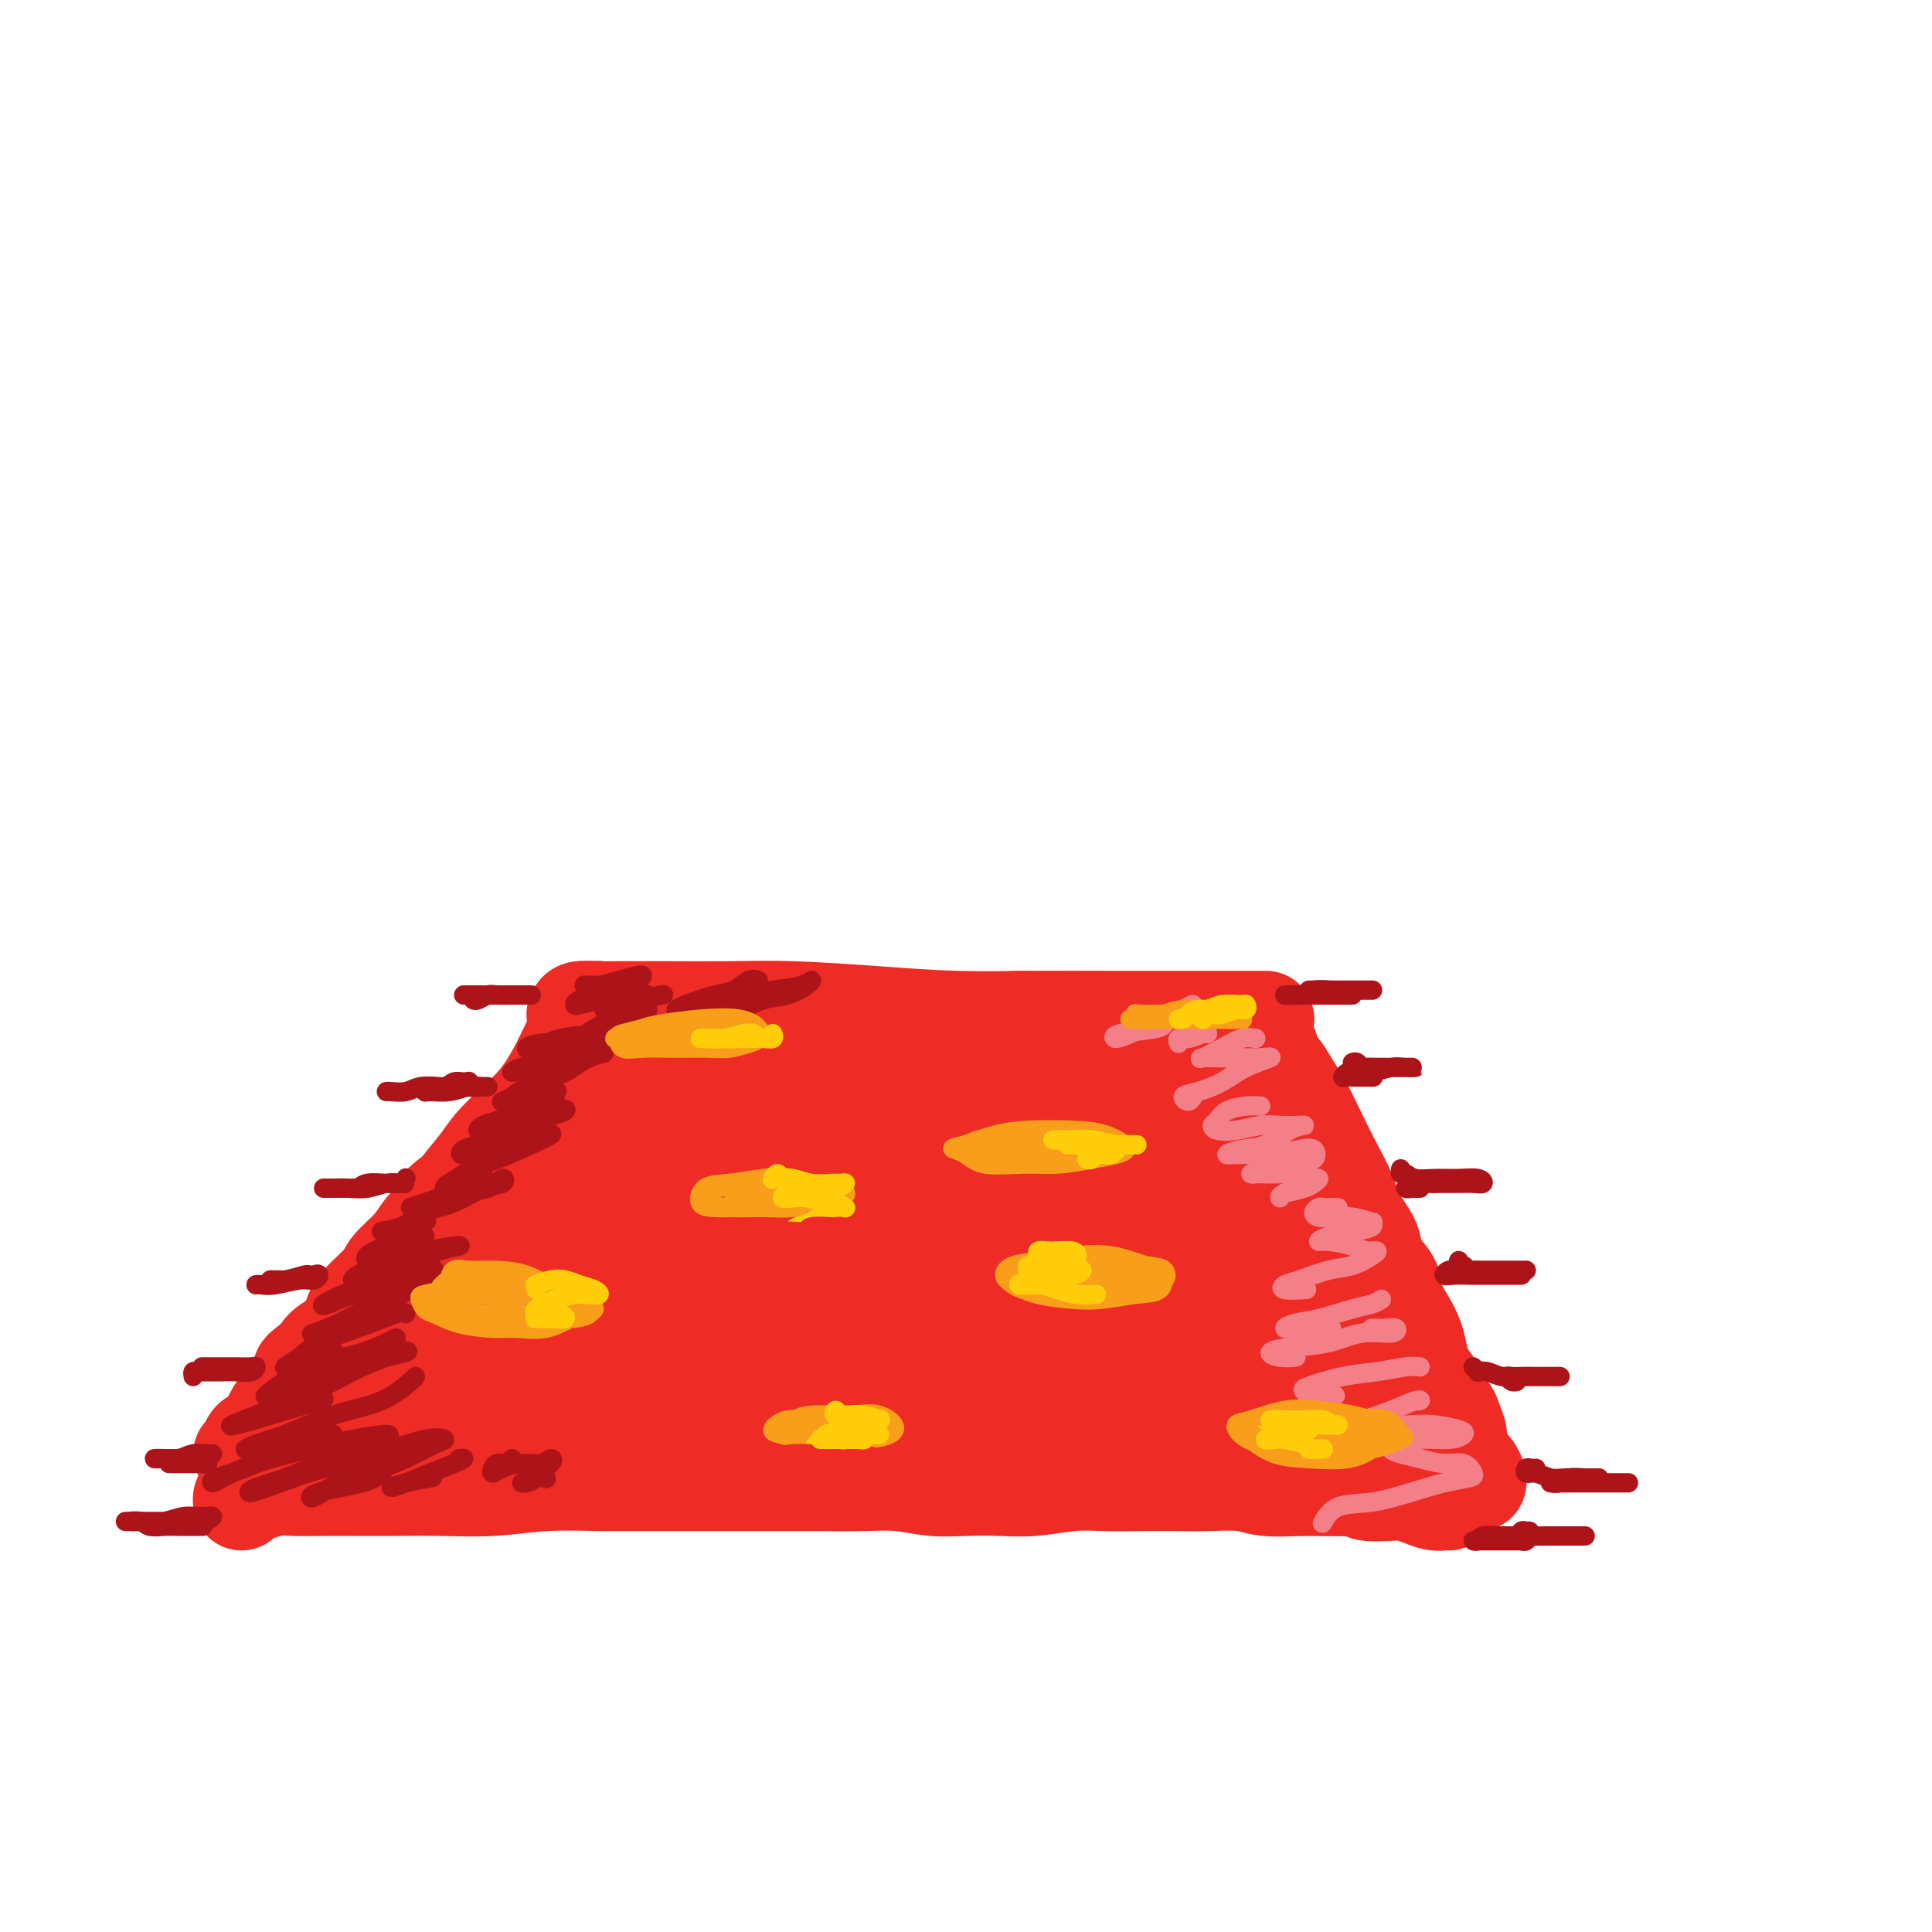 <svg viewBox='0 0 400 400' version='1.1' xmlns='http://www.w3.org/2000/svg' xmlns:xlink='http://www.w3.org/1999/xlink'><g fill='none' stroke='rgb(238,43,36)' stroke-width='20' stroke-linecap='round' stroke-linejoin='round'><path d='M119,210c0.176,-0.423 0.352,-0.845 1,-1c0.648,-0.155 1.767,-0.042 3,0c1.233,0.042 2.580,0.014 5,0c2.420,-0.014 5.915,-0.014 10,0c4.085,0.014 8.762,0.042 13,0c4.238,-0.042 8.036,-0.155 13,0c4.964,0.155 11.092,0.577 17,1c5.908,0.423 11.595,0.845 17,1c5.405,0.155 10.528,0.041 16,0c5.472,-0.041 11.295,-0.011 16,0c4.705,0.011 8.294,0.003 12,0c3.706,-0.003 7.529,-0.001 11,0c3.471,0.001 6.588,0.000 8,0c1.412,-0.000 1.118,-0.000 1,0c-0.118,0.000 -0.059,0.000 0,0'/><path d='M124,210c0.090,-0.428 0.179,-0.856 0,-1c-0.179,-0.144 -0.628,-0.004 -1,0c-0.372,0.004 -0.668,-0.129 -1,0c-0.332,0.129 -0.699,0.518 -1,1c-0.301,0.482 -0.537,1.055 -1,2c-0.463,0.945 -1.152,2.262 -2,4c-0.848,1.738 -1.853,3.899 -3,6c-1.147,2.101 -2.436,4.144 -4,6c-1.564,1.856 -3.404,3.525 -5,5c-1.596,1.475 -2.948,2.757 -4,4c-1.052,1.243 -1.802,2.446 -3,4c-1.198,1.554 -2.843,3.459 -4,5c-1.157,1.541 -1.827,2.718 -3,4c-1.173,1.282 -2.849,2.668 -4,4c-1.151,1.332 -1.775,2.610 -3,4c-1.225,1.390 -3.050,2.893 -4,4c-0.950,1.107 -1.025,1.818 -2,3c-0.975,1.182 -2.851,2.834 -4,4c-1.149,1.166 -1.573,1.847 -2,3c-0.427,1.153 -0.858,2.778 -2,4c-1.142,1.222 -2.995,2.042 -4,3c-1.005,0.958 -1.161,2.055 -2,3c-0.839,0.945 -2.360,1.738 -3,3c-0.640,1.262 -0.399,2.991 -1,4c-0.601,1.009 -2.045,1.296 -3,2c-0.955,0.704 -1.423,1.824 -2,3c-0.577,1.176 -1.265,2.406 -2,3c-0.735,0.594 -1.517,0.551 -2,1c-0.483,0.449 -0.669,1.390 -1,2c-0.331,0.610 -0.809,0.889 -1,1c-0.191,0.111 -0.096,0.056 0,0'/><path d='M50,311c-0.079,-0.301 -0.158,-0.603 0,-1c0.158,-0.397 0.554,-0.891 1,-1c0.446,-0.109 0.941,0.167 2,0c1.059,-0.167 2.681,-0.777 4,-1c1.319,-0.223 2.336,-0.060 4,0c1.664,0.060 3.974,0.017 6,0c2.026,-0.017 3.767,-0.008 6,0c2.233,0.008 4.957,0.016 8,0c3.043,-0.016 6.404,-0.057 10,0c3.596,0.057 7.428,0.211 11,0c3.572,-0.211 6.884,-0.789 11,-1c4.116,-0.211 9.035,-0.057 11,0c1.965,0.057 0.976,0.015 2,0c1.024,-0.015 4.060,-0.004 7,0c2.940,0.004 5.785,0.001 9,0c3.215,-0.001 6.802,-0.001 10,0c3.198,0.001 6.009,0.004 9,0c2.991,-0.004 6.163,-0.015 9,0c2.837,0.015 5.338,0.056 8,0c2.662,-0.056 5.486,-0.210 8,0c2.514,0.210 4.719,0.785 7,1c2.281,0.215 4.639,0.072 7,0c2.361,-0.072 4.725,-0.072 7,0c2.275,0.072 4.460,0.215 7,0c2.540,-0.215 5.436,-0.789 8,-1c2.564,-0.211 4.797,-0.057 7,0c2.203,0.057 4.376,0.019 7,0c2.624,-0.019 5.700,-0.019 8,0c2.300,0.019 3.823,0.057 6,0c2.177,-0.057 5.009,-0.208 7,0c1.991,0.208 3.140,0.774 5,1c1.860,0.226 4.430,0.113 7,0'/><path d='M269,308c25.008,0.171 9.529,0.098 5,0c-4.529,-0.098 1.891,-0.220 5,0c3.109,0.220 2.905,0.781 4,1c1.095,0.219 3.487,0.097 5,0c1.513,-0.097 2.146,-0.170 3,0c0.854,0.170 1.928,0.581 3,1c1.072,0.419 2.143,0.844 3,1c0.857,0.156 1.500,0.042 2,0c0.500,-0.042 0.857,-0.012 1,0c0.143,0.012 0.071,0.006 0,0'/><path d='M263,217c0.050,0.354 0.099,0.708 0,1c-0.099,0.292 -0.347,0.523 0,1c0.347,0.477 1.289,1.199 2,2c0.711,0.801 1.192,1.680 2,3c0.808,1.320 1.944,3.083 3,5c1.056,1.917 2.031,3.990 3,6c0.969,2.010 1.931,3.958 3,6c1.069,2.042 2.245,4.177 3,6c0.755,1.823 1.091,3.334 2,5c0.909,1.666 2.393,3.488 3,5c0.607,1.512 0.337,2.714 1,4c0.663,1.286 2.258,2.655 3,4c0.742,1.345 0.632,2.667 1,4c0.368,1.333 1.216,2.678 2,4c0.784,1.322 1.504,2.623 2,4c0.496,1.377 0.767,2.830 1,4c0.233,1.170 0.429,2.056 1,3c0.571,0.944 1.516,1.947 2,3c0.484,1.053 0.507,2.155 1,3c0.493,0.845 1.456,1.433 2,2c0.544,0.567 0.671,1.111 1,2c0.329,0.889 0.862,2.121 1,3c0.138,0.879 -0.117,1.405 0,2c0.117,0.595 0.606,1.259 1,2c0.394,0.741 0.694,1.557 1,2c0.306,0.443 0.618,0.511 1,1c0.382,0.489 0.834,1.399 1,2c0.166,0.601 0.044,0.893 0,1c-0.044,0.107 -0.012,0.029 0,0c0.012,-0.029 0.003,-0.008 0,0c-0.003,0.008 -0.002,0.004 0,0'/><path d='M134,219c-0.048,0.238 -0.096,0.475 -1,1c-0.904,0.525 -2.665,1.336 -5,3c-2.335,1.664 -5.243,4.179 -9,7c-3.757,2.821 -8.363,5.946 -13,9c-4.637,3.054 -9.305,6.035 -12,8c-2.695,1.965 -3.417,2.914 -3,3c0.417,0.086 1.972,-0.692 4,-2c2.028,-1.308 4.529,-3.147 8,-5c3.471,-1.853 7.913,-3.719 12,-6c4.087,-2.281 7.819,-4.976 13,-8c5.181,-3.024 11.813,-6.376 17,-9c5.187,-2.624 8.931,-4.519 12,-6c3.069,-1.481 5.462,-2.549 7,-3c1.538,-0.451 2.219,-0.284 2,0c-0.219,0.284 -1.339,0.684 -4,2c-2.661,1.316 -6.865,3.546 -11,6c-4.135,2.454 -8.202,5.131 -14,9c-5.798,3.869 -13.327,8.931 -22,15c-8.673,6.069 -18.492,13.145 -26,19c-7.508,5.855 -12.706,10.488 -17,14c-4.294,3.512 -7.683,5.903 -9,7c-1.317,1.097 -0.562,0.900 1,0c1.562,-0.900 3.932,-2.505 8,-5c4.068,-2.495 9.835,-5.882 16,-10c6.165,-4.118 12.729,-8.966 21,-14c8.271,-5.034 18.249,-10.253 28,-15c9.751,-4.747 19.276,-9.021 28,-13c8.724,-3.979 16.648,-7.665 23,-10c6.352,-2.335 11.133,-3.321 15,-4c3.867,-0.679 6.819,-1.051 9,-1c2.181,0.051 3.590,0.526 5,1'/><path d='M217,212c4.687,-0.140 1.903,1.511 0,3c-1.903,1.489 -2.925,2.817 -6,5c-3.075,2.183 -8.203,5.220 -14,8c-5.797,2.780 -12.264,5.303 -20,9c-7.736,3.697 -16.743,8.569 -26,13c-9.257,4.431 -18.764,8.420 -27,12c-8.236,3.580 -15.199,6.752 -22,10c-6.801,3.248 -13.439,6.574 -19,10c-5.561,3.426 -10.046,6.952 -13,9c-2.954,2.048 -4.376,2.617 -5,3c-0.624,0.383 -0.451,0.578 1,0c1.451,-0.578 4.179,-1.930 8,-4c3.821,-2.070 8.736,-4.858 14,-8c5.264,-3.142 10.878,-6.639 18,-10c7.122,-3.361 15.751,-6.585 25,-11c9.249,-4.415 19.119,-10.020 30,-15c10.881,-4.980 22.774,-9.335 34,-13c11.226,-3.665 21.785,-6.639 30,-9c8.215,-2.361 14.085,-4.108 19,-5c4.915,-0.892 8.874,-0.929 11,-1c2.126,-0.071 2.418,-0.175 2,0c-0.418,0.175 -1.546,0.629 -4,2c-2.454,1.371 -6.233,3.661 -12,6c-5.767,2.339 -13.521,4.729 -21,7c-7.479,2.271 -14.685,4.424 -25,8c-10.315,3.576 -23.741,8.576 -35,13c-11.259,4.424 -20.351,8.274 -33,14c-12.649,5.726 -28.854,13.329 -38,18c-9.146,4.671 -11.232,6.412 -15,8c-3.768,1.588 -9.220,3.025 -12,4c-2.780,0.975 -2.890,1.487 -3,2'/><path d='M59,300c-15.453,7.305 -3.584,2.568 3,0c6.584,-2.568 7.884,-2.967 12,-5c4.116,-2.033 11.049,-5.698 18,-9c6.951,-3.302 13.920,-6.239 23,-10c9.080,-3.761 20.272,-8.344 31,-12c10.728,-3.656 20.991,-6.385 31,-9c10.009,-2.615 19.762,-5.114 28,-7c8.238,-1.886 14.961,-3.157 20,-4c5.039,-0.843 8.393,-1.259 10,-1c1.607,0.259 1.465,1.192 0,2c-1.465,0.808 -4.253,1.490 -9,3c-4.747,1.510 -11.451,3.848 -19,6c-7.549,2.152 -15.941,4.117 -26,7c-10.059,2.883 -21.785,6.683 -33,10c-11.215,3.317 -21.918,6.150 -32,9c-10.082,2.850 -19.542,5.716 -27,8c-7.458,2.284 -12.915,3.985 -18,6c-5.085,2.015 -9.799,4.342 -13,6c-3.201,1.658 -4.890,2.645 -5,3c-0.110,0.355 1.359,0.079 4,0c2.641,-0.079 6.453,0.040 12,-1c5.547,-1.040 12.830,-3.239 20,-5c7.170,-1.761 14.225,-3.083 23,-5c8.775,-1.917 19.268,-4.427 30,-6c10.732,-1.573 21.704,-2.207 31,-3c9.296,-0.793 16.915,-1.745 24,-2c7.085,-0.255 13.636,0.186 19,0c5.364,-0.186 9.541,-0.998 12,-1c2.459,-0.002 3.201,0.807 3,1c-0.201,0.193 -1.343,-0.231 -4,0c-2.657,0.231 -6.828,1.115 -11,2'/><path d='M216,283c-5.178,0.558 -10.622,0.953 -17,2c-6.378,1.047 -13.689,2.747 -22,4c-8.311,1.253 -17.623,2.061 -26,3c-8.377,0.939 -15.820,2.009 -22,3c-6.180,0.991 -11.097,1.902 -15,3c-3.903,1.098 -6.792,2.381 -8,3c-1.208,0.619 -0.736,0.574 1,1c1.736,0.426 4.735,1.324 10,1c5.265,-0.324 12.797,-1.869 20,-3c7.203,-1.131 14.079,-1.848 23,-3c8.921,-1.152 19.887,-2.740 30,-4c10.113,-1.260 19.372,-2.191 28,-3c8.628,-0.809 16.623,-1.496 24,-2c7.377,-0.504 14.134,-0.827 20,-1c5.866,-0.173 10.841,-0.198 14,0c3.159,0.198 4.500,0.620 5,1c0.500,0.380 0.157,0.719 -1,1c-1.157,0.281 -3.128,0.506 -6,1c-2.872,0.494 -6.644,1.257 -11,2c-4.356,0.743 -9.294,1.464 -14,2c-4.706,0.536 -9.178,0.885 -14,2c-4.822,1.115 -9.994,2.996 -14,4c-4.006,1.004 -6.846,1.131 -8,1c-1.154,-0.131 -0.622,-0.518 1,-1c1.622,-0.482 4.333,-1.057 8,-2c3.667,-0.943 8.288,-2.253 13,-3c4.712,-0.747 9.514,-0.932 15,-1c5.486,-0.068 11.656,-0.018 17,0c5.344,0.018 9.862,0.005 14,0c4.138,-0.005 7.897,-0.001 10,0c2.103,0.001 2.552,0.001 3,0'/><path d='M294,294c9.138,-0.152 2.482,-0.033 -1,0c-3.482,0.033 -3.789,-0.019 -6,0c-2.211,0.019 -6.326,0.111 -10,0c-3.674,-0.111 -6.909,-0.425 -11,0c-4.091,0.425 -9.040,1.590 -13,2c-3.960,0.410 -6.933,0.066 -9,0c-2.067,-0.066 -3.228,0.147 -4,0c-0.772,-0.147 -1.157,-0.652 0,-1c1.157,-0.348 3.854,-0.537 7,-1c3.146,-0.463 6.742,-1.199 10,-2c3.258,-0.801 6.179,-1.666 10,-2c3.821,-0.334 8.543,-0.138 12,0c3.457,0.138 5.649,0.219 7,1c1.351,0.781 1.859,2.264 2,3c0.141,0.736 -0.086,0.727 0,1c0.086,0.273 0.484,0.830 0,1c-0.484,0.170 -1.852,-0.045 -3,0c-1.148,0.045 -2.077,0.350 -3,0c-0.923,-0.350 -1.841,-1.353 -3,-2c-1.159,-0.647 -2.560,-0.936 -4,-2c-1.440,-1.064 -2.917,-2.903 -5,-5c-2.083,-2.097 -4.770,-4.454 -7,-7c-2.230,-2.546 -4.003,-5.282 -6,-9c-1.997,-3.718 -4.217,-8.418 -5,-12c-0.783,-3.582 -0.130,-6.045 0,-9c0.130,-2.955 -0.264,-6.401 0,-9c0.264,-2.599 1.187,-4.351 2,-6c0.813,-1.649 1.517,-3.195 2,-4c0.483,-0.805 0.745,-0.871 1,0c0.255,0.871 0.501,2.677 0,5c-0.501,2.323 -1.751,5.161 -3,8'/><path d='M254,244c-1.362,3.608 -3.766,6.128 -6,9c-2.234,2.872 -4.298,6.097 -8,9c-3.702,2.903 -9.041,5.483 -14,8c-4.959,2.517 -9.537,4.971 -13,6c-3.463,1.029 -5.809,0.633 -7,-1c-1.191,-1.633 -1.225,-4.504 -1,-7c0.225,-2.496 0.709,-4.617 3,-9c2.291,-4.383 6.388,-11.027 11,-17c4.612,-5.973 9.738,-11.274 14,-14c4.262,-2.726 7.658,-2.876 10,-2c2.342,0.876 3.629,2.777 5,5c1.371,2.223 2.827,4.766 3,8c0.173,3.234 -0.935,7.159 -3,11c-2.065,3.841 -5.085,7.597 -9,11c-3.915,3.403 -8.725,6.452 -14,9c-5.275,2.548 -11.017,4.596 -16,6c-4.983,1.404 -9.209,2.165 -12,2c-2.791,-0.165 -4.149,-1.254 -5,-3c-0.851,-1.746 -1.197,-4.148 0,-7c1.197,-2.852 3.936,-6.156 8,-10c4.064,-3.844 9.452,-8.230 15,-11c5.548,-2.770 11.255,-3.926 17,-4c5.745,-0.074 11.527,0.932 16,3c4.473,2.068 7.638,5.196 10,8c2.362,2.804 3.922,5.284 4,8c0.078,2.716 -1.326,5.668 -3,8c-1.674,2.332 -3.617,4.045 -6,6c-2.383,1.955 -5.206,4.153 -9,5c-3.794,0.847 -8.560,0.343 -12,0c-3.440,-0.343 -5.554,-0.527 -7,-2c-1.446,-1.473 -2.223,-4.237 -3,-7'/><path d='M222,272c-0.194,-3.075 0.822,-7.263 3,-11c2.178,-3.737 5.518,-7.023 9,-9c3.482,-1.977 7.104,-2.644 11,-3c3.896,-0.356 8.065,-0.400 12,1c3.935,1.400 7.637,4.243 10,7c2.363,2.757 3.386,5.427 4,8c0.614,2.573 0.819,5.048 0,7c-0.819,1.952 -2.662,3.382 -5,5c-2.338,1.618 -5.171,3.425 -8,5c-2.829,1.575 -5.654,2.920 -8,3c-2.346,0.080 -4.214,-1.103 -5,-3c-0.786,-1.897 -0.491,-4.507 0,-8c0.491,-3.493 1.177,-7.869 3,-12c1.823,-4.131 4.783,-8.018 7,-11c2.217,-2.982 3.691,-5.060 5,-5c1.309,0.060 2.453,2.257 3,5c0.547,2.743 0.496,6.032 1,9c0.504,2.968 1.562,5.616 2,8c0.438,2.384 0.256,4.506 0,6c-0.256,1.494 -0.586,2.360 -2,3c-1.414,0.640 -3.911,1.052 -6,1c-2.089,-0.052 -3.771,-0.570 -6,-2c-2.229,-1.430 -5.007,-3.773 -7,-6c-1.993,-2.227 -3.202,-4.337 -5,-7c-1.798,-2.663 -4.184,-5.879 -6,-7c-1.816,-1.121 -3.061,-0.147 -5,2c-1.939,2.147 -4.572,5.468 -7,9c-2.428,3.532 -4.651,7.277 -7,10c-2.349,2.723 -4.825,4.425 -8,6c-3.175,1.575 -7.050,3.021 -11,4c-3.950,0.979 -7.975,1.489 -12,2'/><path d='M184,289c-5.124,0.639 -6.433,-0.762 -8,-2c-1.567,-1.238 -3.393,-2.312 -4,-4c-0.607,-1.688 0.003,-3.989 1,-6c0.997,-2.011 2.379,-3.730 5,-5c2.621,-1.270 6.481,-2.090 11,-3c4.519,-0.910 9.698,-1.909 14,-3c4.302,-1.091 7.728,-2.274 11,-3c3.272,-0.726 6.389,-0.994 8,-1c1.611,-0.006 1.716,0.250 0,1c-1.716,0.750 -5.253,1.995 -9,3c-3.747,1.005 -7.704,1.772 -13,3c-5.296,1.228 -11.931,2.917 -17,4c-5.069,1.083 -8.572,1.558 -11,2c-2.428,0.442 -3.782,0.849 -3,1c0.782,0.151 3.699,0.046 7,0c3.301,-0.046 6.984,-0.033 12,0c5.016,0.033 11.363,0.086 18,0c6.637,-0.086 13.563,-0.309 20,0c6.437,0.309 12.385,1.152 17,2c4.615,0.848 7.896,1.703 11,2c3.104,0.297 6.033,0.038 8,0c1.967,-0.038 2.974,0.146 4,0c1.026,-0.146 2.070,-0.624 3,-1c0.930,-0.376 1.746,-0.652 2,-1c0.254,-0.348 -0.052,-0.769 0,-1c0.052,-0.231 0.464,-0.272 1,0c0.536,0.272 1.195,0.856 2,1c0.805,0.144 1.755,-0.154 3,0c1.245,0.154 2.784,0.758 3,1c0.216,0.242 -0.892,0.121 -2,0'/><path d='M278,279c16.733,0.467 4.067,0.133 -1,0c-5.067,-0.133 -2.533,-0.067 0,0'/></g>
<g fill='none' stroke='rgb(173,20,25)' stroke-width='4' stroke-linecap='round' stroke-linejoin='round'><path d='M42,316c-0.382,0.001 -0.764,0.001 -1,0c-0.236,-0.001 -0.327,-0.004 -1,0c-0.673,0.004 -1.927,0.015 -3,0c-1.073,-0.015 -1.964,-0.057 -3,0c-1.036,0.057 -2.217,0.211 -3,0c-0.783,-0.211 -1.169,-0.789 -2,-1c-0.831,-0.211 -2.109,-0.056 -2,0c0.109,0.056 1.603,0.011 3,0c1.397,-0.011 2.696,0.011 4,0c1.304,-0.011 2.614,-0.057 4,0c1.386,0.057 2.847,0.215 4,0c1.153,-0.215 1.999,-0.804 2,-1c0.001,-0.196 -0.843,-0.000 -2,0c-1.157,0.000 -2.627,-0.196 -4,0c-1.373,0.196 -2.651,0.785 -4,1c-1.349,0.215 -2.771,0.058 -4,0c-1.229,-0.058 -2.266,-0.015 -3,0c-0.734,0.015 -1.166,0.004 -1,0c0.166,-0.004 0.929,-0.001 2,0c1.071,0.001 2.449,0.000 3,0c0.551,-0.000 0.276,-0.000 0,0'/><path d='M35,303c0.243,-0.000 0.486,-0.000 1,0c0.514,0.000 1.299,0.001 2,0c0.701,-0.001 1.319,-0.004 2,0c0.681,0.004 1.424,0.015 2,0c0.576,-0.015 0.986,-0.057 1,0c0.014,0.057 -0.366,0.211 -1,0c-0.634,-0.211 -1.521,-0.789 -2,-1c-0.479,-0.211 -0.550,-0.057 -1,0c-0.450,0.057 -1.278,0.015 -2,0c-0.722,-0.015 -1.337,-0.003 -2,0c-0.663,0.003 -1.374,-0.003 -2,0c-0.626,0.003 -1.166,0.015 -1,0c0.166,-0.015 1.039,-0.057 2,0c0.961,0.057 2.009,0.211 3,0c0.991,-0.211 1.925,-0.789 3,-1c1.075,-0.211 2.289,-0.057 3,0c0.711,0.057 0.917,0.016 1,0c0.083,-0.016 0.041,-0.008 0,0'/><path d='M40,285c-0.072,-0.423 -0.144,-0.846 0,-1c0.144,-0.154 0.504,-0.040 1,0c0.496,0.040 1.128,0.007 2,0c0.872,-0.007 1.983,0.012 3,0c1.017,-0.012 1.938,-0.056 3,0c1.062,0.056 2.264,0.211 3,0c0.736,-0.211 1.004,-0.789 1,-1c-0.004,-0.211 -0.282,-0.057 -1,0c-0.718,0.057 -1.878,0.015 -3,0c-1.122,-0.015 -2.208,-0.004 -3,0c-0.792,0.004 -1.290,0.001 -2,0c-0.710,-0.001 -1.631,-0.000 -2,0c-0.369,0.000 -0.184,0.000 0,0'/><path d='M53,266c0.213,-0.032 0.425,-0.065 1,0c0.575,0.065 1.511,0.227 3,0c1.489,-0.227 3.530,-0.842 5,-1c1.470,-0.158 2.369,0.140 3,0c0.631,-0.140 0.994,-0.717 1,-1c0.006,-0.283 -0.344,-0.272 -1,0c-0.656,0.272 -1.618,0.806 -3,1c-1.382,0.194 -3.183,0.048 -4,0c-0.817,-0.048 -0.650,0.001 -1,0c-0.350,-0.001 -1.218,-0.053 -1,0c0.218,0.053 1.522,0.210 3,0c1.478,-0.210 3.129,-0.787 4,-1c0.871,-0.213 0.963,-0.061 1,0c0.037,0.061 0.018,0.030 0,0'/><path d='M72,246c-0.254,0.000 -0.507,0.000 -1,0c-0.493,-0.000 -1.224,-0.000 -2,0c-0.776,0.000 -1.597,0.001 -2,0c-0.403,-0.001 -0.386,-0.004 0,0c0.386,0.004 1.143,0.015 2,0c0.857,-0.015 1.813,-0.057 3,0c1.187,0.057 2.603,0.211 4,0c1.397,-0.211 2.773,-0.788 4,-1c1.227,-0.212 2.305,-0.058 3,0c0.695,0.058 1.007,0.019 1,0c-0.007,-0.019 -0.333,-0.020 -1,0c-0.667,0.020 -1.673,0.059 -3,0c-1.327,-0.059 -2.974,-0.216 -4,0c-1.026,0.216 -1.431,0.805 -2,1c-0.569,0.195 -1.301,-0.004 -1,0c0.301,0.004 1.636,0.211 3,0c1.364,-0.211 2.757,-0.840 4,-1c1.243,-0.160 2.335,0.149 3,0c0.665,-0.149 0.904,-0.757 1,-1c0.096,-0.243 0.048,-0.122 0,0'/><path d='M80,226c0.146,-0.030 0.292,-0.059 1,0c0.708,0.059 1.977,0.208 3,0c1.023,-0.208 1.799,-0.773 3,-1c1.201,-0.227 2.827,-0.114 4,0c1.173,0.114 1.893,0.231 3,0c1.107,-0.231 2.602,-0.809 3,-1c0.398,-0.191 -0.300,0.005 -1,0c-0.700,-0.005 -1.402,-0.212 -2,0c-0.598,0.212 -1.091,0.842 -2,1c-0.909,0.158 -2.235,-0.158 -3,0c-0.765,0.158 -0.969,0.788 -1,1c-0.031,0.212 0.111,0.004 1,0c0.889,-0.004 2.525,0.195 4,0c1.475,-0.195 2.790,-0.783 4,-1c1.210,-0.217 2.314,-0.062 3,0c0.686,0.062 0.955,0.030 1,0c0.045,-0.030 -0.132,-0.060 -1,0c-0.868,0.060 -2.426,0.208 -3,0c-0.574,-0.208 -0.164,-0.774 0,-1c0.164,-0.226 0.082,-0.113 0,0'/><path d='M98,207c0.233,0.113 0.467,0.226 1,0c0.533,-0.226 1.366,-0.793 2,-1c0.634,-0.207 1.067,-0.056 2,0c0.933,0.056 2.364,0.015 3,0c0.636,-0.015 0.476,-0.004 1,0c0.524,0.004 1.733,0.001 2,0c0.267,-0.001 -0.408,-0.000 -1,0c-0.592,0.000 -1.100,0.000 -2,0c-0.900,-0.000 -2.193,-0.000 -3,0c-0.807,0.000 -1.128,0.000 -2,0c-0.872,-0.000 -2.295,-0.000 -3,0c-0.705,0.000 -0.693,0.000 -1,0c-0.307,-0.000 -0.934,-0.000 -1,0c-0.066,0.000 0.428,0.000 1,0c0.572,-0.000 1.221,-0.000 2,0c0.779,0.000 1.688,0.000 3,0c1.312,-0.000 3.026,-0.000 4,0c0.974,0.000 1.209,0.000 2,0c0.791,-0.000 2.139,-0.000 2,0c-0.139,0.000 -1.764,0.000 -3,0c-1.236,-0.000 -2.082,-0.000 -3,0c-0.918,0.000 -1.909,0.000 -3,0c-1.091,-0.000 -2.281,-0.000 -3,0c-0.719,0.000 -0.966,0.000 -1,0c-0.034,-0.000 0.145,-0.000 1,0c0.855,0.000 2.387,0.000 3,0c0.613,0.000 0.306,0.000 0,0'/><path d='M271,205c0.216,0.000 0.432,0.000 1,0c0.568,-0.000 1.489,-0.000 2,0c0.511,0.000 0.614,0.000 1,0c0.386,-0.000 1.057,-0.000 2,0c0.943,0.000 2.160,0.000 3,0c0.840,-0.000 1.303,-0.000 2,0c0.697,0.000 1.629,0.000 2,0c0.371,-0.000 0.181,-0.001 0,0c-0.181,0.001 -0.353,0.004 -1,0c-0.647,-0.004 -1.767,-0.015 -3,0c-1.233,0.015 -2.577,0.057 -4,0c-1.423,-0.057 -2.925,-0.211 -4,0c-1.075,0.211 -1.724,0.789 -3,1c-1.276,0.211 -3.179,0.057 -3,0c0.179,-0.057 2.440,-0.015 4,0c1.560,0.015 2.418,0.004 4,0c1.582,-0.004 3.887,-0.001 5,0c1.113,0.001 1.032,0.000 1,0c-0.032,-0.000 -0.016,-0.000 0,0'/><path d='M280,220c0.329,-0.113 0.657,-0.227 1,0c0.343,0.227 0.700,0.793 1,1c0.300,0.207 0.545,0.055 1,0c0.455,-0.055 1.122,-0.015 2,0c0.878,0.015 1.968,0.003 3,0c1.032,-0.003 2.005,0.003 3,0c0.995,-0.003 2.011,-0.015 2,0c-0.011,0.015 -1.050,0.057 -2,0c-0.950,-0.057 -1.812,-0.212 -3,0c-1.188,0.212 -2.701,0.793 -4,1c-1.299,0.207 -2.384,0.041 -3,0c-0.616,-0.041 -0.763,0.041 -1,0c-0.237,-0.041 -0.564,-0.207 -1,0c-0.436,0.207 -0.982,0.788 -1,1c-0.018,0.212 0.490,0.057 1,0c0.510,-0.057 1.022,-0.015 2,0c0.978,0.015 2.422,0.004 3,0c0.578,-0.004 0.289,-0.002 0,0'/><path d='M290,242c-0.076,0.453 -0.153,0.906 0,1c0.153,0.094 0.534,-0.172 1,0c0.466,0.172 1.016,0.782 2,1c0.984,0.218 2.402,0.044 4,0c1.598,-0.044 3.377,0.041 5,0c1.623,-0.041 3.090,-0.207 4,0c0.910,0.207 1.262,0.788 1,1c-0.262,0.212 -1.139,0.056 -2,0c-0.861,-0.056 -1.708,-0.011 -3,0c-1.292,0.011 -3.030,-0.011 -4,0c-0.970,0.011 -1.171,0.056 -2,0c-0.829,-0.056 -2.286,-0.211 -3,0c-0.714,0.211 -0.685,0.789 -1,1c-0.315,0.211 -0.974,0.057 -1,0c-0.026,-0.057 0.581,-0.015 1,0c0.419,0.015 0.651,0.004 1,0c0.349,-0.004 0.814,-0.001 1,0c0.186,0.001 0.093,0.001 0,0'/><path d='M302,261c-0.090,0.453 -0.179,0.906 0,1c0.179,0.094 0.628,-0.171 1,0c0.372,0.171 0.669,0.778 1,1c0.331,0.222 0.698,0.060 1,0c0.302,-0.060 0.539,-0.016 1,0c0.461,0.016 1.147,0.004 2,0c0.853,-0.004 1.872,-0.001 3,0c1.128,0.001 2.364,0.000 3,0c0.636,-0.000 0.670,-0.000 1,0c0.330,0.000 0.955,-0.000 1,0c0.045,0.000 -0.491,0.000 -1,0c-0.509,-0.000 -0.990,-0.001 -2,0c-1.010,0.001 -2.549,0.004 -4,0c-1.451,-0.004 -2.815,-0.015 -4,0c-1.185,0.015 -2.193,0.057 -3,0c-0.807,-0.057 -1.413,-0.211 -2,0c-0.587,0.211 -1.154,0.789 -1,1c0.154,0.211 1.029,0.057 2,0c0.971,-0.057 2.040,-0.015 3,0c0.960,0.015 1.813,0.004 3,0c1.187,-0.004 2.710,-0.001 4,0c1.290,0.001 2.347,0.000 3,0c0.653,-0.000 0.901,-0.000 1,0c0.099,0.000 0.050,0.000 0,0'/><path d='M305,283c0.466,0.415 0.933,0.829 1,1c0.067,0.171 -0.264,0.098 0,0c0.264,-0.098 1.123,-0.223 2,0c0.877,0.223 1.770,0.792 3,1c1.230,0.208 2.796,0.056 4,0c1.204,-0.056 2.044,-0.015 3,0c0.956,0.015 2.026,0.004 3,0c0.974,-0.004 1.853,-0.001 2,0c0.147,0.001 -0.436,0.001 -1,0c-0.564,-0.001 -1.108,-0.001 -2,0c-0.892,0.001 -2.131,0.004 -3,0c-0.869,-0.004 -1.368,-0.015 -2,0c-0.632,0.015 -1.399,0.057 -2,0c-0.601,-0.057 -1.037,-0.211 -1,0c0.037,0.211 0.549,0.788 1,1c0.451,0.212 0.843,0.061 1,0c0.157,-0.061 0.078,-0.030 0,0'/><path d='M318,304c-0.320,0.033 -0.641,0.065 -1,0c-0.359,-0.065 -0.757,-0.228 -1,0c-0.243,0.228 -0.332,0.846 0,1c0.332,0.154 1.085,-0.155 2,0c0.915,0.155 1.990,0.774 3,1c1.010,0.226 1.953,0.061 3,0c1.047,-0.061 2.199,-0.016 3,0c0.801,0.016 1.252,0.003 2,0c0.748,-0.003 1.792,0.003 2,0c0.208,-0.003 -0.422,-0.015 -1,0c-0.578,0.015 -1.105,0.057 -2,0c-0.895,-0.057 -2.158,-0.211 -3,0c-0.842,0.211 -1.261,0.789 -2,1c-0.739,0.211 -1.797,0.057 -2,0c-0.203,-0.057 0.449,-0.015 1,0c0.551,0.015 1.003,0.004 2,0c0.997,-0.004 2.541,-0.001 4,0c1.459,0.001 2.834,0.000 4,0c1.166,-0.000 2.121,-0.000 3,0c0.879,0.000 1.680,0.000 2,0c0.320,-0.000 0.160,-0.000 0,0'/><path d='M315,319c0.331,0.113 0.663,0.226 1,0c0.337,-0.226 0.681,-0.793 1,-1c0.319,-0.207 0.615,-0.056 1,0c0.385,0.056 0.860,0.015 2,0c1.140,-0.015 2.945,-0.004 4,0c1.055,0.004 1.361,0.001 2,0c0.639,-0.001 1.611,-0.000 2,0c0.389,0.000 0.194,0.000 0,0'/><path d='M315,318c-0.077,-0.423 -0.153,-0.846 0,-1c0.153,-0.154 0.537,-0.037 1,0c0.463,0.037 1.007,-0.004 1,0c-0.007,0.004 -0.565,0.054 -1,0c-0.435,-0.054 -0.748,-0.211 -1,0c-0.252,0.211 -0.442,0.788 -1,1c-0.558,0.212 -1.483,0.057 -2,0c-0.517,-0.057 -0.626,-0.015 -1,0c-0.374,0.015 -1.012,0.004 -1,0c0.012,-0.004 0.673,-0.001 1,0c0.327,0.001 0.320,0.000 1,0c0.680,-0.000 2.048,-0.000 3,0c0.952,0.000 1.487,0.000 2,0c0.513,-0.000 1.002,-0.001 1,0c-0.002,0.001 -0.497,0.004 -1,0c-0.503,-0.004 -1.015,-0.015 -2,0c-0.985,0.015 -2.444,0.057 -4,0c-1.556,-0.057 -3.211,-0.211 -4,0c-0.789,0.211 -0.712,0.789 -1,1c-0.288,0.211 -0.940,0.057 -1,0c-0.060,-0.057 0.474,-0.015 1,0c0.526,0.015 1.046,0.004 2,0c0.954,-0.004 2.343,-0.001 3,0c0.657,0.001 0.582,0.000 1,0c0.418,-0.000 1.329,-0.000 2,0c0.671,0.000 1.104,0.000 1,0c-0.104,-0.000 -0.744,-0.000 -1,0c-0.256,0.000 -0.128,0.000 0,0'/><path d='M123,204c-0.243,0.006 -0.486,0.012 -1,0c-0.514,-0.012 -1.301,-0.042 -1,0c0.301,0.042 1.688,0.157 3,0c1.312,-0.157 2.550,-0.585 4,-1c1.450,-0.415 3.113,-0.816 4,-1c0.887,-0.184 0.998,-0.152 1,0c0.002,0.152 -0.105,0.422 -1,1c-0.895,0.578 -2.579,1.462 -4,2c-1.421,0.538 -2.580,0.730 -4,1c-1.420,0.270 -3.101,0.619 -4,1c-0.899,0.381 -1.014,0.796 -1,1c0.014,0.204 0.158,0.199 1,0c0.842,-0.199 2.380,-0.592 4,-1c1.620,-0.408 3.320,-0.831 4,-1c0.680,-0.169 0.340,-0.085 0,0'/><path d='M134,206c-0.153,-0.090 -0.307,-0.180 -1,0c-0.693,0.180 -1.926,0.630 -3,1c-1.074,0.370 -1.990,0.659 -3,1c-1.010,0.341 -2.116,0.732 -2,1c0.116,0.268 1.454,0.412 3,0c1.546,-0.412 3.301,-1.380 5,-2c1.699,-0.620 3.343,-0.891 4,-1c0.657,-0.109 0.329,-0.054 0,0'/><path d='M157,203c-0.583,-0.210 -1.165,-0.421 -2,0c-0.835,0.421 -1.922,1.472 -3,2c-1.078,0.528 -2.146,0.532 -4,1c-1.854,0.468 -4.494,1.401 -6,2c-1.506,0.599 -1.879,0.865 -2,1c-0.121,0.135 0.009,0.139 1,0c0.991,-0.139 2.844,-0.420 5,-1c2.156,-0.580 4.615,-1.460 7,-2c2.385,-0.540 4.695,-0.740 7,-1c2.305,-0.260 4.606,-0.579 6,-1c1.394,-0.421 1.879,-0.943 2,-1c0.121,-0.057 -0.124,0.352 -1,1c-0.876,0.648 -2.382,1.536 -4,2c-1.618,0.464 -3.348,0.503 -5,1c-1.652,0.497 -3.226,1.453 -5,2c-1.774,0.547 -3.747,0.686 -5,1c-1.253,0.314 -1.787,0.804 -2,1c-0.213,0.196 -0.107,0.098 0,0'/><path d='M133,211c-0.297,-0.030 -0.593,-0.060 -2,0c-1.407,0.060 -3.923,0.209 -6,1c-2.077,0.791 -3.715,2.224 -5,3c-1.285,0.776 -2.216,0.895 -3,1c-0.784,0.105 -1.422,0.197 -1,0c0.422,-0.197 1.903,-0.682 3,-1c1.097,-0.318 1.810,-0.468 3,-1c1.190,-0.532 2.857,-1.447 4,-2c1.143,-0.553 1.764,-0.746 3,-1c1.236,-0.254 3.089,-0.569 4,-1c0.911,-0.431 0.880,-0.978 1,-1c0.120,-0.022 0.391,0.481 -1,1c-1.391,0.519 -4.446,1.055 -7,2c-2.554,0.945 -4.609,2.299 -7,3c-2.391,0.701 -5.120,0.750 -7,1c-1.880,0.250 -2.913,0.702 -3,1c-0.087,0.298 0.770,0.444 2,0c1.230,-0.444 2.833,-1.477 5,-2c2.167,-0.523 4.899,-0.536 7,-1c2.101,-0.464 3.572,-1.381 5,-2c1.428,-0.619 2.814,-0.941 3,-1c0.186,-0.059 -0.828,0.144 -2,1c-1.172,0.856 -2.502,2.363 -4,3c-1.498,0.637 -3.166,0.404 -5,1c-1.834,0.596 -3.836,2.022 -6,3c-2.164,0.978 -4.492,1.506 -6,2c-1.508,0.494 -2.198,0.952 -2,1c0.198,0.048 1.282,-0.313 3,-1c1.718,-0.687 4.069,-1.700 6,-2c1.931,-0.300 3.443,0.111 5,0c1.557,-0.111 3.159,-0.746 4,-1c0.841,-0.254 0.920,-0.127 1,0'/><path d='M125,218c2.176,-0.399 -0.885,0.103 -3,1c-2.115,0.897 -3.286,2.189 -5,3c-1.714,0.811 -3.971,1.143 -6,2c-2.029,0.857 -3.829,2.240 -5,3c-1.171,0.760 -1.714,0.897 -2,1c-0.286,0.103 -0.314,0.172 1,0c1.314,-0.172 3.969,-0.585 6,-1c2.031,-0.415 3.437,-0.833 4,-1c0.563,-0.167 0.281,-0.084 0,0'/><path d='M115,228c-0.017,0.365 -0.035,0.729 -1,1c-0.965,0.271 -2.879,0.448 -5,1c-2.121,0.552 -4.450,1.480 -6,2c-1.550,0.520 -2.323,0.634 -3,1c-0.677,0.366 -1.260,0.985 -1,1c0.260,0.015 1.362,-0.573 3,-1c1.638,-0.427 3.812,-0.693 6,-1c2.188,-0.307 4.391,-0.655 6,-1c1.609,-0.345 2.625,-0.688 3,-1c0.375,-0.312 0.108,-0.593 -1,0c-1.108,0.593 -3.058,2.059 -5,3c-1.942,0.941 -3.876,1.356 -6,2c-2.124,0.644 -4.440,1.518 -6,2c-1.560,0.482 -2.366,0.570 -3,1c-0.634,0.430 -1.096,1.200 0,1c1.096,-0.200 3.749,-1.369 6,-2c2.251,-0.631 4.101,-0.723 6,-1c1.899,-0.277 3.847,-0.739 5,-1c1.153,-0.261 1.510,-0.323 1,0c-0.510,0.323 -1.888,1.030 -4,2c-2.112,0.970 -4.958,2.204 -7,3c-2.042,0.796 -3.280,1.153 -5,2c-1.720,0.847 -3.921,2.185 -5,3c-1.079,0.815 -1.035,1.108 -1,1c0.035,-0.108 0.061,-0.617 1,-1c0.939,-0.383 2.791,-0.642 4,-1c1.209,-0.358 1.774,-0.817 2,-1c0.226,-0.183 0.113,-0.092 0,0'/><path d='M100,243c-0.141,-0.180 -0.283,-0.359 -1,0c-0.717,0.359 -2.010,1.257 -3,2c-0.990,0.743 -1.677,1.330 -3,2c-1.323,0.670 -3.281,1.421 -5,2c-1.719,0.579 -3.200,0.984 -3,1c0.200,0.016 2.081,-0.356 4,-1c1.919,-0.644 3.877,-1.559 6,-2c2.123,-0.441 4.411,-0.410 6,-1c1.589,-0.590 2.477,-1.803 3,-2c0.523,-0.197 0.680,0.623 0,1c-0.680,0.377 -2.198,0.311 -4,1c-1.802,0.689 -3.890,2.134 -6,3c-2.110,0.866 -4.243,1.153 -6,2c-1.757,0.847 -3.139,2.255 -5,3c-1.861,0.745 -4.200,0.829 -4,1c0.200,0.171 2.938,0.431 5,0c2.062,-0.431 3.446,-1.552 4,-2c0.554,-0.448 0.277,-0.224 0,0'/><path d='M88,256c-2.929,0.649 -5.857,1.298 -8,2c-2.143,0.702 -3.500,1.458 -4,2c-0.500,0.542 -0.143,0.869 0,1c0.143,0.131 0.071,0.065 0,0'/><path d='M88,259c0.042,0.077 0.084,0.155 -1,0c-1.084,-0.155 -3.293,-0.542 -5,0c-1.707,0.542 -2.911,2.014 -4,3c-1.089,0.986 -2.063,1.488 -3,2c-0.937,0.512 -1.838,1.034 -2,1c-0.162,-0.034 0.415,-0.626 1,-1c0.585,-0.374 1.178,-0.531 3,-1c1.822,-0.469 4.871,-1.249 7,-2c2.129,-0.751 3.337,-1.474 5,-2c1.663,-0.526 3.781,-0.854 5,-1c1.219,-0.146 1.537,-0.110 1,0c-0.537,0.110 -1.931,0.296 -4,1c-2.069,0.704 -4.813,1.928 -7,3c-2.187,1.072 -3.816,1.994 -6,3c-2.184,1.006 -4.924,2.097 -7,3c-2.076,0.903 -3.488,1.618 -4,2c-0.512,0.382 -0.123,0.432 1,0c1.123,-0.432 2.981,-1.345 5,-2c2.019,-0.655 4.198,-1.053 7,-2c2.802,-0.947 6.225,-2.445 8,-3c1.775,-0.555 1.901,-0.168 2,0c0.099,0.168 0.169,0.115 -1,1c-1.169,0.885 -3.578,2.706 -6,4c-2.422,1.294 -4.855,2.059 -7,3c-2.145,0.941 -4.000,2.056 -6,3c-2.000,0.944 -4.144,1.717 -5,2c-0.856,0.283 -0.423,0.076 0,0c0.423,-0.076 0.835,-0.022 1,0c0.165,0.022 0.082,0.011 0,0'/><path d='M84,272c-0.157,-0.269 -0.313,-0.538 -2,0c-1.687,0.538 -4.904,1.883 -8,3c-3.096,1.117 -6.071,2.006 -8,3c-1.929,0.994 -2.811,2.095 -4,3c-1.189,0.905 -2.686,1.615 -3,2c-0.314,0.385 0.555,0.443 2,0c1.445,-0.443 3.466,-1.389 5,-2c1.534,-0.611 2.581,-0.889 3,-1c0.419,-0.111 0.209,-0.056 0,0'/><path d='M82,277c-0.427,0.231 -0.854,0.462 -2,1c-1.146,0.538 -3.010,1.383 -5,2c-1.990,0.617 -4.107,1.007 -7,2c-2.893,0.993 -6.562,2.590 -9,4c-2.438,1.410 -3.643,2.634 -4,3c-0.357,0.366 0.136,-0.126 2,-1c1.864,-0.874 5.101,-2.131 8,-3c2.899,-0.869 5.462,-1.350 8,-2c2.538,-0.650 5.053,-1.470 7,-2c1.947,-0.530 3.326,-0.770 4,-1c0.674,-0.230 0.642,-0.451 -1,0c-1.642,0.451 -4.896,1.572 -8,3c-3.104,1.428 -6.059,3.163 -10,5c-3.941,1.837 -8.869,3.777 -12,5c-3.131,1.223 -4.466,1.728 -5,2c-0.534,0.272 -0.267,0.310 1,0c1.267,-0.310 3.533,-0.968 7,-2c3.467,-1.032 8.133,-2.438 10,-3c1.867,-0.562 0.933,-0.281 0,0'/><path d='M86,285c0.023,0.032 0.047,0.063 -1,1c-1.047,0.937 -3.164,2.779 -6,4c-2.836,1.221 -6.389,1.822 -10,3c-3.611,1.178 -7.279,2.932 -10,4c-2.721,1.068 -4.494,1.449 -6,2c-1.506,0.551 -2.744,1.271 -2,1c0.744,-0.271 3.469,-1.535 5,-2c1.531,-0.465 1.866,-0.133 2,0c0.134,0.133 0.067,0.066 0,0'/><path d='M69,297c-1.636,-0.062 -3.273,-0.123 -6,1c-2.727,1.123 -6.546,3.431 -10,5c-3.454,1.569 -6.545,2.401 -8,3c-1.455,0.599 -1.274,0.967 -1,1c0.274,0.033 0.642,-0.269 2,-1c1.358,-0.731 3.706,-1.892 7,-3c3.294,-1.108 7.535,-2.162 11,-3c3.465,-0.838 6.155,-1.459 9,-2c2.845,-0.541 5.845,-1.001 7,-1c1.155,0.001 0.464,0.461 -1,1c-1.464,0.539 -3.703,1.155 -6,2c-2.297,0.845 -4.652,1.920 -7,3c-2.348,1.080 -4.688,2.165 -7,3c-2.312,0.835 -4.594,1.421 -6,2c-1.406,0.579 -1.934,1.153 -1,1c0.934,-0.153 3.331,-1.032 6,-2c2.669,-0.968 5.612,-2.023 9,-3c3.388,-0.977 7.221,-1.875 11,-3c3.779,-1.125 7.502,-2.477 10,-3c2.498,-0.523 3.769,-0.216 4,0c0.231,0.216 -0.579,0.343 -2,1c-1.421,0.657 -3.453,1.844 -6,3c-2.547,1.156 -5.609,2.280 -8,3c-2.391,0.720 -4.111,1.037 -6,2c-1.889,0.963 -3.945,2.573 -5,3c-1.055,0.427 -1.107,-0.329 1,-1c2.107,-0.671 6.375,-1.258 9,-2c2.625,-0.742 3.607,-1.641 4,-2c0.393,-0.359 0.196,-0.180 0,0'/><path d='M95,302c0.531,-0.066 1.061,-0.132 1,0c-0.061,0.132 -0.714,0.463 -2,1c-1.286,0.537 -3.205,1.278 -5,2c-1.795,0.722 -3.464,1.423 -5,2c-1.536,0.577 -2.937,1.031 -3,1c-0.063,-0.031 1.214,-0.547 3,-1c1.786,-0.453 4.082,-0.844 5,-1c0.918,-0.156 0.459,-0.078 0,0'/><path d='M106,302c-0.224,0.443 -0.448,0.887 -1,1c-0.552,0.113 -1.433,-0.103 -2,0c-0.567,0.103 -0.822,0.526 -1,1c-0.178,0.474 -0.279,0.998 0,1c0.279,0.002 0.939,-0.519 2,-1c1.061,-0.481 2.522,-0.921 4,-1c1.478,-0.079 2.971,0.202 4,0c1.029,-0.202 1.594,-0.887 2,-1c0.406,-0.113 0.655,0.348 0,1c-0.655,0.652 -2.212,1.496 -3,2c-0.788,0.504 -0.807,0.668 -1,1c-0.193,0.332 -0.560,0.830 -1,1c-0.440,0.170 -0.951,0.011 -1,0c-0.049,-0.011 0.365,0.127 1,0c0.635,-0.127 1.490,-0.519 2,-1c0.510,-0.481 0.676,-1.053 1,-1c0.324,0.053 0.807,0.729 1,1c0.193,0.271 0.097,0.135 0,0'/></g>
<g fill='none' stroke='rgb(243,127,137)' stroke-width='4' stroke-linecap='round' stroke-linejoin='round'><path d='M244,210c0.137,-0.261 0.273,-0.523 1,-1c0.727,-0.477 2.044,-1.171 2,-1c-0.044,0.171 -1.451,1.206 -3,2c-1.549,0.794 -3.242,1.349 -5,2c-1.758,0.651 -3.581,1.400 -5,2c-1.419,0.600 -2.433,1.050 -3,1c-0.567,-0.050 -0.688,-0.601 1,-1c1.688,-0.399 5.185,-0.646 7,-1c1.815,-0.354 1.947,-0.815 2,-1c0.053,-0.185 0.026,-0.092 0,0'/><path d='M250,214c-0.144,-0.121 -0.287,-0.242 -1,0c-0.713,0.242 -1.995,0.848 -3,1c-1.005,0.152 -1.732,-0.152 -2,0c-0.268,0.152 -0.077,0.758 0,1c0.077,0.242 0.038,0.121 0,0'/><path d='M260,215c-0.932,-0.166 -1.864,-0.332 -3,0c-1.136,0.332 -2.474,1.161 -4,2c-1.526,0.839 -3.238,1.689 -4,2c-0.762,0.311 -0.575,0.082 0,0c0.575,-0.082 1.537,-0.017 3,0c1.463,0.017 3.429,-0.014 5,0c1.571,0.014 2.749,0.074 4,0c1.251,-0.074 2.576,-0.280 2,0c-0.576,0.280 -3.052,1.046 -5,2c-1.948,0.954 -3.370,2.094 -5,3c-1.630,0.906 -3.470,1.577 -5,2c-1.530,0.423 -2.750,0.598 -3,1c-0.250,0.402 0.471,1.031 1,1c0.529,-0.031 0.865,-0.723 1,-1c0.135,-0.277 0.067,-0.138 0,0'/><path d='M261,229c-0.867,-0.059 -1.734,-0.117 -3,0c-1.266,0.117 -2.931,0.411 -4,1c-1.069,0.589 -1.542,1.475 -2,2c-0.458,0.525 -0.900,0.691 -1,1c-0.100,0.309 0.141,0.762 1,1c0.859,0.238 2.337,0.260 4,0c1.663,-0.260 3.510,-0.801 5,-1c1.490,-0.199 2.623,-0.057 4,0c1.377,0.057 2.998,0.028 4,0c1.002,-0.028 1.383,-0.056 1,0c-0.383,0.056 -1.532,0.197 -3,1c-1.468,0.803 -3.255,2.269 -5,3c-1.745,0.731 -3.446,0.729 -5,1c-1.554,0.271 -2.960,0.817 -3,1c-0.040,0.183 1.284,0.003 3,0c1.716,-0.003 3.822,0.170 6,0c2.178,-0.170 4.428,-0.684 6,-1c1.572,-0.316 2.468,-0.435 3,0c0.532,0.435 0.702,1.423 0,2c-0.702,0.577 -2.275,0.743 -4,1c-1.725,0.257 -3.603,0.605 -5,1c-1.397,0.395 -2.312,0.837 -3,1c-0.688,0.163 -1.150,0.048 -1,0c0.150,-0.048 0.910,-0.028 2,0c1.090,0.028 2.510,0.063 4,0c1.490,-0.063 3.050,-0.224 4,0c0.950,0.224 1.291,0.834 2,1c0.709,0.166 1.788,-0.110 2,0c0.212,0.110 -0.443,0.607 -1,1c-0.557,0.393 -1.016,0.684 -2,1c-0.984,0.316 -2.492,0.658 -4,1'/><path d='M266,247c-1.311,0.689 -1.089,0.911 -1,1c0.089,0.089 0.044,0.044 0,0'/><path d='M277,250c-0.217,-0.006 -0.435,-0.012 -1,0c-0.565,0.012 -1.478,0.042 -2,0c-0.522,-0.042 -0.655,-0.156 -1,0c-0.345,0.156 -0.904,0.582 -1,1c-0.096,0.418 0.271,0.829 1,1c0.729,0.171 1.820,0.101 3,0c1.180,-0.101 2.449,-0.234 4,0c1.551,0.234 3.383,0.836 4,1c0.617,0.164 0.017,-0.110 0,0c-0.017,0.110 0.549,0.603 0,1c-0.549,0.397 -2.211,0.698 -4,1c-1.789,0.302 -3.703,0.607 -5,1c-1.297,0.393 -1.976,0.875 -2,1c-0.024,0.125 0.606,-0.108 2,0c1.394,0.108 3.553,0.558 5,1c1.447,0.442 2.182,0.877 3,1c0.818,0.123 1.720,-0.065 2,0c0.280,0.065 -0.061,0.384 -1,1c-0.939,0.616 -2.476,1.528 -4,2c-1.524,0.472 -3.035,0.505 -5,1c-1.965,0.495 -4.386,1.453 -6,2c-1.614,0.547 -2.422,0.683 -3,1c-0.578,0.317 -0.925,0.816 0,1c0.925,0.184 3.121,0.053 4,0c0.879,-0.053 0.439,-0.026 0,0'/><path d='M286,269c-0.569,0.364 -1.139,0.728 -2,1c-0.861,0.272 -2.015,0.451 -4,1c-1.985,0.549 -4.801,1.468 -7,2c-2.199,0.532 -3.783,0.679 -5,1c-1.217,0.321 -2.069,0.818 -2,1c0.069,0.182 1.057,0.049 3,0c1.943,-0.049 4.841,-0.014 6,0c1.159,0.014 0.580,0.007 0,0'/><path d='M284,275c1.049,0.034 2.097,0.068 3,0c0.903,-0.068 1.660,-0.240 2,0c0.340,0.240 0.265,0.890 -1,1c-1.265,0.110 -3.718,-0.321 -6,0c-2.282,0.321 -4.394,1.392 -7,2c-2.606,0.608 -5.707,0.751 -8,1c-2.293,0.249 -3.780,0.603 -4,1c-0.220,0.397 0.825,0.838 2,1c1.175,0.162 2.478,0.046 3,0c0.522,-0.046 0.261,-0.023 0,0'/><path d='M294,283c-0.747,-0.098 -1.493,-0.195 -3,0c-1.507,0.195 -3.773,0.683 -6,1c-2.227,0.317 -4.414,0.463 -7,1c-2.586,0.537 -5.571,1.464 -7,2c-1.429,0.536 -1.300,0.680 -1,1c0.300,0.320 0.773,0.817 2,1c1.227,0.183 3.208,0.052 4,0c0.792,-0.052 0.396,-0.026 0,0'/><path d='M293,290c0.427,0.045 0.853,0.089 1,0c0.147,-0.089 0.014,-0.312 -1,0c-1.014,0.312 -2.909,1.159 -5,2c-2.091,0.841 -4.377,1.676 -6,2c-1.623,0.324 -2.582,0.139 -3,0c-0.418,-0.139 -0.294,-0.230 1,0c1.294,0.230 3.760,0.782 6,1c2.240,0.218 4.254,0.101 6,0c1.746,-0.101 3.223,-0.185 5,0c1.777,0.185 3.854,0.641 5,1c1.146,0.359 1.360,0.621 1,1c-0.360,0.379 -1.293,0.875 -3,1c-1.707,0.125 -4.187,-0.122 -6,0c-1.813,0.122 -2.957,0.611 -4,1c-1.043,0.389 -1.983,0.677 -2,1c-0.017,0.323 0.889,0.682 2,1c1.111,0.318 2.427,0.596 4,1c1.573,0.404 3.403,0.934 5,1c1.597,0.066 2.962,-0.330 4,0c1.038,0.330 1.750,1.388 2,2c0.250,0.612 0.037,0.778 -1,1c-1.037,0.222 -2.898,0.501 -5,1c-2.102,0.499 -4.444,1.216 -7,2c-2.556,0.784 -5.324,1.633 -8,2c-2.676,0.367 -5.259,0.253 -7,1c-1.741,0.747 -2.640,2.356 -3,3c-0.360,0.644 -0.180,0.322 0,0'/></g>
<g fill='none' stroke='rgb(249,158,27)' stroke-width='4' stroke-linecap='round' stroke-linejoin='round'><path d='M132,214c0.156,-0.336 0.312,-0.673 1,-1c0.688,-0.327 1.909,-0.645 4,-1c2.091,-0.355 5.053,-0.747 8,-1c2.947,-0.253 5.878,-0.365 8,0c2.122,0.365 3.435,1.208 4,2c0.565,0.792 0.383,1.533 0,2c-0.383,0.467 -0.965,0.661 -2,1c-1.035,0.339 -2.522,0.825 -4,1c-1.478,0.175 -2.946,0.040 -5,0c-2.054,-0.040 -4.695,0.015 -7,0c-2.305,-0.015 -4.275,-0.099 -6,0c-1.725,0.099 -3.204,0.381 -4,0c-0.796,-0.381 -0.909,-1.427 -1,-2c-0.091,-0.573 -0.159,-0.675 1,-1c1.159,-0.325 3.546,-0.873 4,-1c0.454,-0.127 -1.024,0.169 0,0c1.024,-0.169 4.550,-0.801 7,-1c2.450,-0.199 3.823,0.037 6,0c2.177,-0.037 5.159,-0.346 7,0c1.841,0.346 2.542,1.346 3,2c0.458,0.654 0.673,0.961 0,1c-0.673,0.039 -2.233,-0.190 -4,0c-1.767,0.190 -3.741,0.798 -6,1c-2.259,0.202 -4.802,-0.001 -7,0c-2.198,0.001 -4.049,0.207 -6,0c-1.951,-0.207 -4.001,-0.826 -5,-1c-0.999,-0.174 -0.947,0.097 0,0c0.947,-0.097 2.790,-0.562 5,-1c2.210,-0.438 4.787,-0.849 7,-1c2.213,-0.151 4.061,-0.043 6,0c1.939,0.043 3.970,0.022 6,0'/><path d='M152,213c4.222,-0.144 2.779,0.498 2,1c-0.779,0.502 -0.892,0.866 -2,1c-1.108,0.134 -3.209,0.037 -5,0c-1.791,-0.037 -3.271,-0.014 -5,0c-1.729,0.014 -3.707,0.018 -5,0c-1.293,-0.018 -1.903,-0.058 -2,0c-0.097,0.058 0.317,0.215 1,0c0.683,-0.215 1.633,-0.804 3,-1c1.367,-0.196 3.150,-0.001 5,0c1.850,0.001 3.767,-0.192 5,0c1.233,0.192 1.781,0.769 2,1c0.219,0.231 0.110,0.115 0,0'/><path d='M217,237c-1.514,-0.000 -3.028,-0.000 -4,0c-0.972,0.000 -1.402,0.000 -2,0c-0.598,-0.000 -1.365,-0.000 -2,0c-0.635,0.000 -1.139,0.000 -2,0c-0.861,-0.000 -2.079,-0.000 -3,0c-0.921,0.000 -1.546,0.000 -1,0c0.546,-0.000 2.264,-0.001 4,0c1.736,0.001 3.489,0.003 6,0c2.511,-0.003 5.779,-0.012 8,0c2.221,0.012 3.395,0.044 5,0c1.605,-0.044 3.642,-0.166 5,0c1.358,0.166 2.037,0.618 2,1c-0.037,0.382 -0.789,0.693 -2,1c-1.211,0.307 -2.880,0.612 -5,1c-2.120,0.388 -4.692,0.861 -7,1c-2.308,0.139 -4.353,-0.056 -7,0c-2.647,0.056 -5.897,0.362 -8,0c-2.103,-0.362 -3.060,-1.393 -4,-2c-0.940,-0.607 -1.864,-0.790 -2,-1c-0.136,-0.210 0.514,-0.447 2,-1c1.486,-0.553 3.806,-1.422 6,-2c2.194,-0.578 4.262,-0.863 7,-1c2.738,-0.137 6.144,-0.125 9,0c2.856,0.125 5.160,0.363 7,1c1.840,0.637 3.215,1.673 4,2c0.785,0.327 0.981,-0.055 0,0c-0.981,0.055 -3.139,0.548 -5,1c-1.861,0.452 -3.427,0.863 -6,1c-2.573,0.137 -6.154,-0.002 -9,0c-2.846,0.002 -4.956,0.143 -7,0c-2.044,-0.143 -4.022,-0.572 -6,-1'/><path d='M200,238c-5.205,-0.006 -1.717,-0.521 0,-1c1.717,-0.479 1.662,-0.923 3,-1c1.338,-0.077 4.070,0.213 7,0c2.930,-0.213 6.057,-0.930 9,-1c2.943,-0.070 5.700,0.507 8,1c2.300,0.493 4.142,0.902 5,1c0.858,0.098 0.733,-0.117 0,0c-0.733,0.117 -2.074,0.564 -4,1c-1.926,0.436 -4.437,0.859 -7,1c-2.563,0.141 -5.177,-0.001 -8,0c-2.823,0.001 -5.856,0.144 -8,0c-2.144,-0.144 -3.401,-0.574 -4,-1c-0.599,-0.426 -0.542,-0.846 0,-1c0.542,-0.154 1.569,-0.041 3,0c1.431,0.041 3.266,0.012 4,0c0.734,-0.012 0.367,-0.006 0,0'/><path d='M241,211c0.889,0.000 1.778,0.000 3,0c1.222,0.000 2.775,0.000 4,0c1.225,0.000 2.120,0.000 3,0c0.880,-0.000 1.745,0.000 2,0c0.255,0.000 -0.099,0.000 -1,0c-0.901,0.000 -2.348,0.000 -4,0c-1.652,0.000 -3.511,0.000 -5,0c-1.489,0.000 -2.610,0.000 -4,0c-1.390,0.000 -3.050,-0.000 -4,0c-0.950,0.000 -1.192,0.000 -1,0c0.192,-0.000 0.817,0.000 2,0c1.183,0.000 2.924,0.000 5,0c2.076,0.000 4.489,0.000 6,0c1.511,0.000 2.122,-0.000 3,0c0.878,0.000 2.025,0.000 2,0c-0.025,0.000 -1.222,0.000 -2,0c-0.778,0.000 -1.136,0.000 -2,0c-0.864,0.000 -2.233,0.000 -3,0c-0.767,0.000 -0.934,0.000 -1,0c-0.066,0.000 -0.033,0.000 0,0'/><path d='M152,248c0.270,0.113 0.540,0.226 1,0c0.460,-0.226 1.109,-0.789 2,-1c0.891,-0.211 2.026,-0.068 3,0c0.974,0.068 1.789,0.060 3,0c1.211,-0.060 2.817,-0.174 4,0c1.183,0.174 1.942,0.635 2,1c0.058,0.365 -0.585,0.634 -1,1c-0.415,0.366 -0.602,0.829 -2,1c-1.398,0.171 -4.006,0.049 -6,0c-1.994,-0.049 -3.372,-0.026 -5,0c-1.628,0.026 -3.504,0.056 -5,0c-1.496,-0.056 -2.610,-0.199 -3,-1c-0.390,-0.801 -0.054,-2.262 1,-3c1.054,-0.738 2.827,-0.755 5,-1c2.173,-0.245 4.748,-0.718 7,-1c2.252,-0.282 4.183,-0.373 6,0c1.817,0.373 3.521,1.210 5,2c1.479,0.790 2.732,1.533 3,2c0.268,0.467 -0.451,0.659 -2,1c-1.549,0.341 -3.928,0.831 -6,1c-2.072,0.169 -3.836,0.018 -6,0c-2.164,-0.018 -4.728,0.097 -7,0c-2.272,-0.097 -4.252,-0.405 -5,-1c-0.748,-0.595 -0.263,-1.477 0,-2c0.263,-0.523 0.303,-0.687 2,-1c1.697,-0.313 5.050,-0.773 8,-1c2.950,-0.227 5.497,-0.219 8,0c2.503,0.219 4.964,0.650 7,1c2.036,0.350 3.649,0.620 4,1c0.351,0.380 -0.559,0.872 -2,1c-1.441,0.128 -3.412,-0.106 -6,0c-2.588,0.106 -5.794,0.553 -9,1'/><path d='M158,249c-3.190,0.202 -2.667,-0.292 -3,-1c-0.333,-0.708 -1.524,-1.631 -2,-2c-0.476,-0.369 -0.238,-0.185 0,0'/><path d='M245,211c-0.162,-0.420 -0.323,-0.841 0,-1c0.323,-0.159 1.131,-0.057 2,0c0.869,0.057 1.799,0.068 3,0c1.201,-0.068 2.674,-0.214 4,0c1.326,0.214 2.505,0.789 3,1c0.495,0.211 0.305,0.056 0,0c-0.305,-0.056 -0.725,-0.015 -2,0c-1.275,0.015 -3.404,0.005 -5,0c-1.596,-0.005 -2.658,-0.004 -4,0c-1.342,0.004 -2.964,0.011 -4,0c-1.036,-0.011 -1.485,-0.041 -2,0c-0.515,0.041 -1.096,0.154 -1,0c0.096,-0.154 0.870,-0.574 2,-1c1.130,-0.426 2.617,-0.856 4,-1c1.383,-0.144 2.664,0.000 4,0c1.336,-0.000 2.729,-0.144 4,0c1.271,0.144 2.419,0.574 3,1c0.581,0.426 0.593,0.846 0,1c-0.593,0.154 -1.791,0.042 -3,0c-1.209,-0.042 -2.429,-0.015 -4,0c-1.571,0.015 -3.493,0.018 -5,0c-1.507,-0.018 -2.599,-0.057 -4,0c-1.401,0.057 -3.110,0.212 -4,0c-0.890,-0.212 -0.960,-0.789 -1,-1c-0.040,-0.211 -0.049,-0.057 1,0c1.049,0.057 3.157,0.016 4,0c0.843,-0.016 0.422,-0.008 0,0'/><path d='M213,265c-0.199,-0.308 -0.399,-0.615 0,-1c0.399,-0.385 1.395,-0.847 2,-1c0.605,-0.153 0.817,0.004 2,0c1.183,-0.004 3.336,-0.169 6,0c2.664,0.169 5.839,0.671 8,1c2.161,0.329 3.307,0.485 4,1c0.693,0.515 0.931,1.389 1,2c0.069,0.611 -0.032,0.960 -1,1c-0.968,0.040 -2.804,-0.230 -5,0c-2.196,0.230 -4.751,0.959 -7,1c-2.249,0.041 -4.191,-0.605 -6,-1c-1.809,-0.395 -3.486,-0.540 -5,-1c-1.514,-0.460 -2.866,-1.234 -3,-2c-0.134,-0.766 0.949,-1.523 2,-2c1.051,-0.477 2.072,-0.673 4,-1c1.928,-0.327 4.765,-0.785 7,-1c2.235,-0.215 3.868,-0.188 6,0c2.132,0.188 4.763,0.537 7,1c2.237,0.463 4.079,1.039 5,2c0.921,0.961 0.922,2.308 0,3c-0.922,0.692 -2.768,0.729 -5,1c-2.232,0.271 -4.851,0.774 -7,1c-2.149,0.226 -3.827,0.173 -6,0c-2.173,-0.173 -4.842,-0.466 -7,-1c-2.158,-0.534 -3.805,-1.309 -5,-2c-1.195,-0.691 -1.939,-1.297 -2,-2c-0.061,-0.703 0.561,-1.503 2,-2c1.439,-0.497 3.695,-0.690 6,-1c2.305,-0.310 4.659,-0.737 7,-1c2.341,-0.263 4.669,-0.361 7,0c2.331,0.361 4.666,1.180 7,2'/><path d='M237,262c3.027,0.431 3.593,0.509 4,1c0.407,0.491 0.654,1.397 0,2c-0.654,0.603 -2.210,0.905 -4,1c-1.790,0.095 -3.815,-0.016 -6,0c-2.185,0.016 -4.530,0.158 -7,0c-2.470,-0.158 -5.065,-0.617 -7,-1c-1.935,-0.383 -3.212,-0.692 -4,-1c-0.788,-0.308 -1.089,-0.615 -1,-1c0.089,-0.385 0.569,-0.846 2,-1c1.431,-0.154 3.815,0.001 6,0c2.185,-0.001 4.172,-0.157 6,0c1.828,0.157 3.497,0.628 5,1c1.503,0.372 2.839,0.646 3,1c0.161,0.354 -0.852,0.788 -2,1c-1.148,0.212 -2.430,0.200 -4,0c-1.570,-0.200 -3.426,-0.590 -5,-1c-1.574,-0.410 -2.865,-0.842 -4,-1c-1.135,-0.158 -2.113,-0.043 -3,0c-0.887,0.043 -1.682,0.012 -2,0c-0.318,-0.012 -0.159,-0.006 0,0'/><path d='M93,271c-1.068,-0.445 -2.136,-0.890 -3,-1c-0.864,-0.110 -1.524,0.113 -1,0c0.524,-0.113 2.233,-0.564 4,-1c1.767,-0.436 3.593,-0.856 5,-1c1.407,-0.144 2.394,-0.010 5,0c2.606,0.010 6.832,-0.102 10,0c3.168,0.102 5.279,0.420 7,1c1.721,0.580 3.051,1.423 3,2c-0.051,0.577 -1.484,0.887 -3,1c-1.516,0.113 -3.114,0.028 -5,0c-1.886,-0.028 -4.059,-0.000 -7,0c-2.941,0.000 -6.650,-0.027 -9,0c-2.350,0.027 -3.342,0.109 -5,0c-1.658,-0.109 -3.983,-0.408 -5,-1c-1.017,-0.592 -0.727,-1.476 0,-2c0.727,-0.524 1.891,-0.688 4,-1c2.109,-0.312 5.163,-0.771 8,-1c2.837,-0.229 5.457,-0.230 8,0c2.543,0.230 5.008,0.689 7,1c1.992,0.311 3.512,0.475 4,1c0.488,0.525 -0.057,1.410 -1,2c-0.943,0.590 -2.286,0.885 -4,1c-1.714,0.115 -3.800,0.051 -6,0c-2.200,-0.051 -4.513,-0.090 -7,0c-2.487,0.090 -5.148,0.308 -7,0c-1.852,-0.308 -2.896,-1.141 -4,-2c-1.104,-0.859 -2.268,-1.744 -2,-2c0.268,-0.256 1.969,0.117 4,0c2.031,-0.117 4.393,-0.724 7,-1c2.607,-0.276 5.459,-0.222 8,0c2.541,0.222 4.770,0.611 7,1'/><path d='M115,268c4.879,0.178 4.077,0.622 4,1c-0.077,0.378 0.572,0.690 0,1c-0.572,0.310 -2.363,0.617 -4,1c-1.637,0.383 -3.118,0.842 -5,1c-1.882,0.158 -4.166,0.015 -6,0c-1.834,-0.015 -3.219,0.098 -5,0c-1.781,-0.098 -3.957,-0.405 -5,-1c-1.043,-0.595 -0.954,-1.476 -1,-2c-0.046,-0.524 -0.228,-0.690 1,-1c1.228,-0.310 3.867,-0.765 6,-1c2.133,-0.235 3.759,-0.249 6,0c2.241,0.249 5.098,0.760 7,1c1.902,0.240 2.850,0.209 3,1c0.150,0.791 -0.498,2.405 -1,3c-0.502,0.595 -0.858,0.170 -1,0c-0.142,-0.170 -0.071,-0.085 0,0'/><path d='M93,265c-0.050,0.227 -0.101,0.454 0,0c0.101,-0.454 0.352,-1.590 1,-2c0.648,-0.410 1.691,-0.095 3,0c1.309,0.095 2.884,-0.030 5,0c2.116,0.030 4.773,0.216 7,1c2.227,0.784 4.023,2.165 6,3c1.977,0.835 4.136,1.124 5,2c0.864,0.876 0.432,2.340 0,3c-0.432,0.660 -0.866,0.515 -2,1c-1.134,0.485 -2.969,1.601 -5,2c-2.031,0.399 -4.260,0.080 -6,0c-1.740,-0.080 -2.992,0.077 -5,0c-2.008,-0.077 -4.773,-0.388 -7,-1c-2.227,-0.612 -3.917,-1.526 -5,-2c-1.083,-0.474 -1.560,-0.509 -2,-1c-0.440,-0.491 -0.845,-1.438 -1,-2c-0.155,-0.562 -0.062,-0.741 1,-1c1.062,-0.259 3.093,-0.599 5,-1c1.907,-0.401 3.691,-0.862 6,-1c2.309,-0.138 5.143,0.046 8,0c2.857,-0.046 5.736,-0.324 8,0c2.264,0.324 3.913,1.249 5,2c1.087,0.751 1.613,1.326 2,2c0.387,0.674 0.637,1.446 0,2c-0.637,0.554 -2.159,0.890 -4,1c-1.841,0.110 -4.002,-0.004 -6,0c-1.998,0.004 -3.834,0.127 -6,0c-2.166,-0.127 -4.660,-0.504 -7,-1c-2.340,-0.496 -4.524,-1.112 -6,-2c-1.476,-0.888 -2.244,-2.047 -2,-3c0.244,-0.953 1.498,-1.701 2,-2c0.502,-0.299 0.251,-0.150 0,0'/><path d='M169,297c0.076,0.220 0.152,0.440 1,0c0.848,-0.440 2.468,-1.540 4,-2c1.532,-0.460 2.975,-0.281 4,0c1.025,0.281 1.632,0.665 2,1c0.368,0.335 0.496,0.622 0,1c-0.496,0.378 -1.617,0.846 -3,1c-1.383,0.154 -3.029,-0.005 -5,0c-1.971,0.005 -4.268,0.174 -6,0c-1.732,-0.174 -2.901,-0.691 -4,-1c-1.099,-0.309 -2.128,-0.410 -2,-1c0.128,-0.590 1.415,-1.669 3,-2c1.585,-0.331 3.469,0.086 6,0c2.531,-0.086 5.710,-0.674 8,-1c2.290,-0.326 3.690,-0.389 5,0c1.310,0.389 2.531,1.230 3,2c0.469,0.770 0.185,1.468 -1,2c-1.185,0.532 -3.272,0.896 -5,1c-1.728,0.104 -3.098,-0.053 -5,0c-1.902,0.053 -4.336,0.316 -6,0c-1.664,-0.316 -2.556,-1.209 -3,-2c-0.444,-0.791 -0.438,-1.478 0,-2c0.438,-0.522 1.308,-0.879 3,-1c1.692,-0.121 4.205,-0.008 6,0c1.795,0.008 2.873,-0.091 4,0c1.127,0.091 2.303,0.371 3,1c0.697,0.629 0.913,1.608 1,2c0.087,0.392 0.043,0.196 0,0'/><path d='M261,298c0.266,-0.227 0.532,-0.453 0,-1c-0.532,-0.547 -1.864,-1.414 -2,-2c-0.136,-0.586 0.922,-0.892 2,-1c1.078,-0.108 2.176,-0.018 4,0c1.824,0.018 4.374,-0.036 7,0c2.626,0.036 5.327,0.161 8,0c2.673,-0.161 5.318,-0.607 7,0c1.682,0.607 2.402,2.268 3,3c0.598,0.732 1.073,0.534 0,1c-1.073,0.466 -3.695,1.598 -6,2c-2.305,0.402 -4.294,0.076 -7,0c-2.706,-0.076 -6.131,0.097 -9,0c-2.869,-0.097 -5.182,-0.464 -7,-1c-1.818,-0.536 -3.139,-1.240 -4,-2c-0.861,-0.760 -1.260,-1.574 -1,-2c0.260,-0.426 1.180,-0.463 3,-1c1.820,-0.537 4.541,-1.574 7,-2c2.459,-0.426 4.655,-0.242 7,0c2.345,0.242 4.840,0.542 7,1c2.160,0.458 3.984,1.076 5,2c1.016,0.924 1.225,2.155 1,3c-0.225,0.845 -0.883,1.302 -2,2c-1.117,0.698 -2.694,1.635 -5,2c-2.306,0.365 -5.342,0.157 -8,0c-2.658,-0.157 -4.937,-0.263 -7,-1c-2.063,-0.737 -3.909,-2.106 -5,-3c-1.091,-0.894 -1.425,-1.312 -1,-2c0.425,-0.688 1.611,-1.646 3,-2c1.389,-0.354 2.980,-0.105 5,0c2.020,0.105 4.467,0.067 7,0c2.533,-0.067 5.152,-0.162 7,0c1.848,0.162 2.924,0.581 4,1'/><path d='M284,295c3.663,0.546 1.322,1.410 0,2c-1.322,0.590 -1.625,0.905 -3,1c-1.375,0.095 -3.821,-0.031 -6,0c-2.179,0.031 -4.089,0.218 -6,0c-1.911,-0.218 -3.822,-0.840 -5,-1c-1.178,-0.160 -1.625,0.143 -2,0c-0.375,-0.143 -0.680,-0.732 0,-1c0.680,-0.268 2.345,-0.215 4,0c1.655,0.215 3.302,0.594 5,1c1.698,0.406 3.449,0.841 5,1c1.551,0.159 2.902,0.043 4,0c1.098,-0.043 1.942,-0.012 2,0c0.058,0.012 -0.671,0.004 -2,0c-1.329,-0.004 -3.258,-0.005 -5,0c-1.742,0.005 -3.297,0.015 -4,0c-0.703,-0.015 -0.552,-0.057 0,0c0.552,0.057 1.507,0.211 3,0c1.493,-0.211 3.524,-0.789 5,-1c1.476,-0.211 2.397,-0.057 3,0c0.603,0.057 0.886,0.016 1,0c0.114,-0.016 0.057,-0.008 0,0'/></g>
<g fill='none' stroke='rgb(255,205,10)' stroke-width='4' stroke-linecap='round' stroke-linejoin='round'><path d='M266,296c0.072,0.113 0.144,0.227 0,0c-0.144,-0.227 -0.503,-0.793 0,-1c0.503,-0.207 1.869,-0.054 3,0c1.131,0.054 2.025,0.011 3,0c0.975,-0.011 2.029,0.011 3,0c0.971,-0.011 1.859,-0.056 2,0c0.141,0.056 -0.466,0.211 -1,0c-0.534,-0.211 -0.995,-0.789 -2,-1c-1.005,-0.211 -2.555,-0.056 -4,0c-1.445,0.056 -2.786,0.014 -4,0c-1.214,-0.014 -2.302,-0.001 -3,0c-0.698,0.001 -1.008,-0.011 -1,0c0.008,0.011 0.333,0.046 1,0c0.667,-0.046 1.677,-0.171 3,0c1.323,0.171 2.958,0.638 4,1c1.042,0.362 1.491,0.619 1,1c-0.491,0.381 -1.921,0.886 -3,1c-1.079,0.114 -1.805,-0.163 -3,0c-1.195,0.163 -2.858,0.765 -3,1c-0.142,0.235 1.236,0.101 2,0c0.764,-0.101 0.912,-0.171 2,0c1.088,0.171 3.115,0.582 4,1c0.885,0.418 0.629,0.844 1,1c0.371,0.156 1.369,0.042 2,0c0.631,-0.042 0.895,-0.012 1,0c0.105,0.012 0.053,0.006 0,0'/><path d='M215,262c-0.013,-0.340 -0.027,-0.679 0,-1c0.027,-0.321 0.094,-0.623 0,-1c-0.094,-0.377 -0.351,-0.831 0,-1c0.351,-0.169 1.309,-0.055 2,0c0.691,0.055 1.115,0.052 2,0c0.885,-0.052 2.232,-0.154 3,0c0.768,0.154 0.959,0.562 1,1c0.041,0.438 -0.067,0.906 -1,1c-0.933,0.094 -2.689,-0.185 -4,0c-1.311,0.185 -2.175,0.834 -3,1c-0.825,0.166 -1.609,-0.151 -2,0c-0.391,0.151 -0.387,0.772 0,1c0.387,0.228 1.158,0.065 2,0c0.842,-0.065 1.755,-0.032 3,0c1.245,0.032 2.823,0.064 4,0c1.177,-0.064 1.955,-0.223 2,0c0.045,0.223 -0.641,0.830 -2,1c-1.359,0.170 -3.389,-0.095 -5,0c-1.611,0.095 -2.801,0.551 -4,1c-1.199,0.449 -2.406,0.891 -2,1c0.406,0.109 2.424,-0.114 4,0c1.576,0.114 2.710,0.567 4,1c1.290,0.433 2.738,0.848 4,1c1.262,0.152 2.340,0.041 3,0c0.660,-0.041 0.903,-0.012 1,0c0.097,0.012 0.049,0.006 0,0'/><path d='M218,236c1.242,-0.008 2.483,-0.016 3,0c0.517,0.016 0.309,0.057 1,0c0.691,-0.057 2.279,-0.211 4,0c1.721,0.211 3.573,0.789 5,1c1.427,0.211 2.430,0.057 3,0c0.570,-0.057 0.708,-0.015 1,0c0.292,0.015 0.737,0.004 0,0c-0.737,-0.004 -2.657,-0.001 -4,0c-1.343,0.001 -2.108,0.000 -3,0c-0.892,-0.000 -1.909,0.000 -3,0c-1.091,-0.000 -2.256,-0.001 -3,0c-0.744,0.001 -1.068,0.004 -1,0c0.068,-0.004 0.526,-0.016 1,0c0.474,0.016 0.963,0.061 2,0c1.037,-0.061 2.621,-0.228 4,0c1.379,0.228 2.553,0.849 3,1c0.447,0.151 0.169,-0.170 0,0c-0.169,0.170 -0.228,0.830 -1,1c-0.772,0.170 -2.259,-0.150 -3,0c-0.741,0.150 -0.738,0.771 -1,1c-0.262,0.229 -0.789,0.065 -1,0c-0.211,-0.065 -0.105,-0.033 0,0'/><path d='M244,211c0.358,0.081 0.716,0.161 1,0c0.284,-0.161 0.493,-0.565 1,-1c0.507,-0.435 1.312,-0.902 2,-1c0.688,-0.098 1.257,0.174 2,0c0.743,-0.174 1.658,-0.794 3,-1c1.342,-0.206 3.110,0.001 4,0c0.890,-0.001 0.902,-0.211 1,0c0.098,0.211 0.283,0.841 0,1c-0.283,0.159 -1.033,-0.155 -2,0c-0.967,0.155 -2.150,0.777 -3,1c-0.850,0.223 -1.366,0.046 -2,0c-0.634,-0.046 -1.385,0.040 -2,0c-0.615,-0.040 -1.093,-0.207 -1,0c0.093,0.207 0.756,0.786 1,1c0.244,0.214 0.070,0.061 0,0c-0.070,-0.061 -0.035,-0.031 0,0'/><path d='M160,244c-0.093,0.146 -0.185,0.292 0,0c0.185,-0.292 0.648,-1.020 1,-1c0.352,0.020 0.594,0.790 1,1c0.406,0.210 0.975,-0.141 2,0c1.025,0.141 2.505,0.774 4,1c1.495,0.226 3.006,0.047 4,0c0.994,-0.047 1.472,0.039 2,0c0.528,-0.039 1.106,-0.204 1,0c-0.106,0.204 -0.895,0.776 -2,1c-1.105,0.224 -2.525,0.099 -4,0c-1.475,-0.099 -3.004,-0.171 -4,0c-0.996,0.171 -1.458,0.586 -2,1c-0.542,0.414 -1.163,0.828 -1,1c0.163,0.172 1.109,0.103 2,0c0.891,-0.103 1.726,-0.238 3,0c1.274,0.238 2.987,0.850 4,1c1.013,0.150 1.324,-0.163 2,0c0.676,0.163 1.716,0.803 2,1c0.284,0.197 -0.187,-0.049 -1,0c-0.813,0.049 -1.969,0.391 -3,1c-1.031,0.609 -1.936,1.483 -3,2c-1.064,0.517 -2.286,0.678 -3,1c-0.714,0.322 -0.918,0.806 -1,1c-0.082,0.194 -0.041,0.097 0,0'/><path d='M168,304c0.034,-0.364 0.068,-0.729 0,-1c-0.068,-0.271 -0.237,-0.450 0,-1c0.237,-0.550 0.879,-1.472 1,-2c0.121,-0.528 -0.279,-0.663 0,-1c0.279,-0.337 1.237,-0.875 2,-1c0.763,-0.125 1.331,0.163 2,0c0.669,-0.163 1.439,-0.776 2,-1c0.561,-0.224 0.912,-0.060 2,0c1.088,0.060 2.913,0.016 4,0c1.087,-0.016 1.438,-0.003 1,0c-0.438,0.003 -1.664,-0.002 -3,0c-1.336,0.002 -2.782,0.012 -4,0c-1.218,-0.012 -2.210,-0.045 -3,0c-0.790,0.045 -1.379,0.170 -1,0c0.379,-0.170 1.726,-0.633 3,-1c1.274,-0.367 2.476,-0.638 4,-1c1.524,-0.362 3.369,-0.815 4,-1c0.631,-0.185 0.047,-0.101 0,0c-0.047,0.101 0.443,0.218 0,0c-0.443,-0.218 -1.820,-0.772 -3,-1c-1.180,-0.228 -2.163,-0.129 -3,0c-0.837,0.129 -1.527,0.287 -2,0c-0.473,-0.287 -0.729,-1.019 -1,-1c-0.271,0.019 -0.557,0.789 0,1c0.557,0.211 1.958,-0.135 3,0c1.042,0.135 1.726,0.753 2,1c0.274,0.247 0.137,0.124 0,0'/><path d='M111,267c-0.019,-0.415 -0.038,-0.830 0,-1c0.038,-0.170 0.134,-0.095 0,0c-0.134,0.095 -0.499,0.210 0,0c0.499,-0.210 1.862,-0.746 3,-1c1.138,-0.254 2.051,-0.225 3,0c0.949,0.225 1.935,0.648 3,1c1.065,0.352 2.209,0.633 3,1c0.791,0.367 1.229,0.819 1,1c-0.229,0.181 -1.126,0.090 -2,0c-0.874,-0.090 -1.724,-0.178 -3,0c-1.276,0.178 -2.977,0.622 -4,1c-1.023,0.378 -1.367,0.690 -2,1c-0.633,0.310 -1.555,0.618 -2,1c-0.445,0.382 -0.415,0.838 0,1c0.415,0.162 1.213,0.029 2,0c0.787,-0.029 1.562,0.045 2,0c0.438,-0.045 0.537,-0.208 1,0c0.463,0.208 1.289,0.788 1,1c-0.289,0.212 -1.693,0.057 -3,0c-1.307,-0.057 -2.516,-0.016 -3,0c-0.484,0.016 -0.242,0.008 0,0'/><path d='M153,215c-0.309,0.001 -0.618,0.001 -1,0c-0.382,-0.001 -0.839,-0.004 -1,0c-0.161,0.004 -0.028,0.015 0,0c0.028,-0.015 -0.050,-0.058 0,0c0.050,0.058 0.226,0.215 1,0c0.774,-0.215 2.144,-0.804 3,-1c0.856,-0.196 1.196,-0.000 1,0c-0.196,0.000 -0.929,-0.196 -2,0c-1.071,0.196 -2.482,0.785 -4,1c-1.518,0.215 -3.144,0.058 -4,0c-0.856,-0.058 -0.942,-0.016 -1,0c-0.058,0.016 -0.089,0.005 1,0c1.089,-0.005 3.297,-0.005 5,0c1.703,0.005 2.901,0.015 4,0c1.099,-0.015 2.099,-0.056 3,0c0.901,0.056 1.704,0.207 2,0c0.296,-0.207 0.085,-0.774 0,-1c-0.085,-0.226 -0.042,-0.113 0,0'/></g>
<g fill='none' stroke='rgb(238,43,36)' stroke-width='4' stroke-linecap='round' stroke-linejoin='round'><path d='M159,306c0.234,-1.266 0.469,-2.533 1,-3c0.531,-0.467 1.359,-0.136 2,0c0.641,0.136 1.095,0.076 2,0c0.905,-0.076 2.261,-0.168 4,0c1.739,0.168 3.862,0.595 6,1c2.138,0.405 4.291,0.789 6,1c1.709,0.211 2.973,0.249 4,0c1.027,-0.249 1.818,-0.785 2,-1c0.182,-0.215 -0.245,-0.110 -1,0c-0.755,0.110 -1.837,0.225 -3,0c-1.163,-0.225 -2.408,-0.792 -4,-1c-1.592,-0.208 -3.530,-0.059 -5,0c-1.470,0.059 -2.473,0.026 -4,0c-1.527,-0.026 -3.579,-0.045 -5,0c-1.421,0.045 -2.212,0.155 -3,0c-0.788,-0.155 -1.572,-0.574 -1,-1c0.572,-0.426 2.499,-0.861 4,-1c1.501,-0.139 2.577,0.016 4,0c1.423,-0.016 3.194,-0.203 5,0c1.806,0.203 3.646,0.797 5,1c1.354,0.203 2.223,0.016 3,0c0.777,-0.016 1.462,0.139 1,0c-0.462,-0.139 -2.071,-0.573 -3,-1c-0.929,-0.427 -1.177,-0.846 -2,-1c-0.823,-0.154 -2.222,-0.041 -3,0c-0.778,0.041 -0.937,0.012 -1,0c-0.063,-0.012 -0.032,-0.006 0,0'/><path d='M166,307c-1.016,-0.423 -2.032,-0.845 -2,-1c0.032,-0.155 1.111,-0.041 2,0c0.889,0.041 1.589,0.011 2,0c0.411,-0.011 0.534,-0.003 1,0c0.466,0.003 1.274,0.002 2,0c0.726,-0.002 1.368,-0.003 2,0c0.632,0.003 1.253,0.012 2,0c0.747,-0.012 1.619,-0.046 2,0c0.381,0.046 0.272,0.170 0,0c-0.272,-0.170 -0.705,-0.634 -2,-1c-1.295,-0.366 -3.451,-0.635 -5,-1c-1.549,-0.365 -2.491,-0.827 -4,-1c-1.509,-0.173 -3.585,-0.057 -5,0c-1.415,0.057 -2.168,0.057 -2,0c0.168,-0.057 1.256,-0.169 3,0c1.744,0.169 4.145,0.620 6,1c1.855,0.380 3.166,0.690 5,1c1.834,0.310 4.193,0.619 6,1c1.807,0.381 3.064,0.833 3,1c-0.064,0.167 -1.447,0.048 -2,0c-0.553,-0.048 -0.277,-0.024 0,0'/></g>
<g fill='none' stroke='rgb(255,205,10)' stroke-width='4' stroke-linecap='round' stroke-linejoin='round'><path d='M176,298c0.338,0.008 0.676,0.016 1,0c0.324,-0.016 0.633,-0.057 1,0c0.367,0.057 0.793,0.212 1,0c0.207,-0.212 0.196,-0.790 0,-1c-0.196,-0.210 -0.577,-0.053 -1,0c-0.423,0.053 -0.887,-0.000 -1,0c-0.113,0.000 0.124,0.053 0,0c-0.124,-0.053 -0.610,-0.210 -1,0c-0.390,0.210 -0.682,0.788 -1,1c-0.318,0.212 -0.660,0.057 -1,0c-0.340,-0.057 -0.679,-0.015 -1,0c-0.321,0.015 -0.625,0.004 -1,0c-0.375,-0.004 -0.821,-0.001 -1,0c-0.179,0.001 -0.089,0.001 0,0'/><path d='M178,298c-0.449,0.000 -0.898,0.000 -1,0c-0.102,0.000 0.143,0.000 0,0c-0.143,0.000 -0.673,0.000 -1,0c-0.327,0.000 -0.452,0.000 -1,0c-0.548,0.000 -1.518,0.000 -2,0c-0.482,0.000 -0.476,0.000 -1,0c-0.524,0.000 -1.578,0.000 -2,0c-0.422,0.000 -0.211,0.000 0,0'/><path d='M174,298c-0.422,-0.422 -0.844,-0.844 -1,-1c-0.156,-0.156 -0.044,-0.044 0,0c0.044,0.044 0.022,0.022 0,0'/></g>
<g fill='none' stroke='rgb(238,43,36)' stroke-width='4' stroke-linecap='round' stroke-linejoin='round'><path d='M171,255c-0.264,0.002 -0.528,0.004 -1,0c-0.472,-0.004 -1.151,-0.015 -2,0c-0.849,0.015 -1.869,0.056 -3,0c-1.131,-0.056 -2.375,-0.210 -4,0c-1.625,0.210 -3.633,0.785 -5,1c-1.367,0.215 -2.092,0.072 -3,0c-0.908,-0.072 -1.997,-0.072 -2,0c-0.003,0.072 1.080,0.216 2,0c0.920,-0.216 1.679,-0.794 3,-1c1.321,-0.206 3.206,-0.041 5,0c1.794,0.041 3.496,-0.042 5,0c1.504,0.042 2.809,0.208 4,0c1.191,-0.208 2.266,-0.789 3,-1c0.734,-0.211 1.126,-0.053 1,0c-0.126,0.053 -0.769,0.000 -1,0c-0.231,-0.000 -0.048,0.052 -1,0c-0.952,-0.052 -3.039,-0.210 -4,0c-0.961,0.210 -0.797,0.787 -1,1c-0.203,0.213 -0.772,0.061 -1,0c-0.228,-0.061 -0.114,-0.030 0,0'/></g>
</svg>